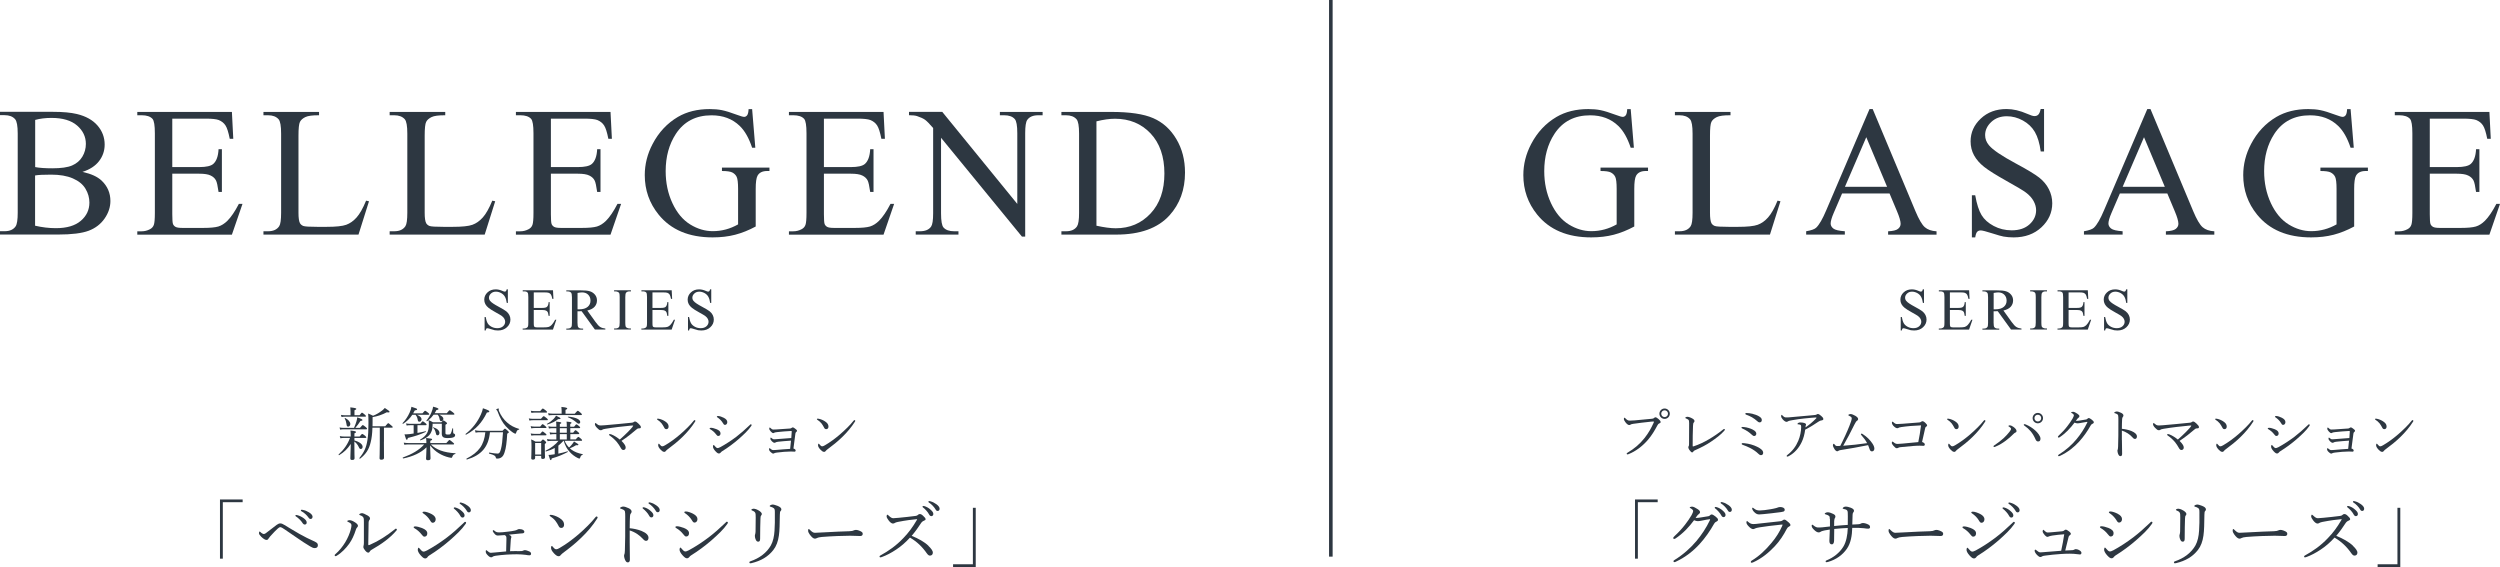 <?xml version="1.0" encoding="UTF-8"?><svg id="_レイヤー_2" xmlns="http://www.w3.org/2000/svg" viewBox="0 0 509.49 115.54"><defs><style>.cls-1{fill:#2d3741;}.cls-2{fill:none;stroke:#2d3741;stroke-miterlimit:10;stroke-width:.73px;}</style></defs><g id="MAIN"><path class="cls-1" d="M332.33,22.22l.65,7.89h-.65c-.65-1.97-1.49-3.45-2.53-4.45-1.49-1.44-3.4-2.16-5.74-2.16-3.19,0-5.61,1.26-7.27,3.78-1.39,2.13-2.08,4.66-2.08,7.6,0,2.39.46,4.56,1.38,6.53.92,1.97,2.13,3.41,3.62,4.33s3.03,1.37,4.6,1.37c.92,0,1.81-.12,2.67-.35.86-.23,1.69-.58,2.49-1.03v-7.23c0-1.25-.1-2.07-.29-2.46-.19-.39-.49-.68-.89-.89s-1.1-.3-2.11-.3v-.7h9.68v.7h-.46c-.96,0-1.62.32-1.97.96-.25.46-.37,1.35-.37,2.69v7.66c-1.41.76-2.81,1.32-4.19,1.68s-2.91.54-4.59.54c-4.83,0-8.5-1.55-11.01-4.65-1.88-2.32-2.82-5-2.82-8.04,0-2.2.53-4.31,1.59-6.33,1.25-2.4,2.98-4.24,5.17-5.53,1.83-1.07,4-1.6,6.49-1.6.91,0,1.74.07,2.48.22s1.8.47,3.16.98c.69.26,1.15.39,1.38.39s.43-.11.6-.32c.17-.22.27-.64.3-1.26h.68Z"/><path class="cls-1" d="M362.24,40.89l.61.13-2.14,6.79h-19.37v-.68h.94c1.06,0,1.81-.34,2.27-1.03.26-.39.39-1.3.39-2.73v-16.14c0-1.56-.17-2.54-.52-2.93-.48-.54-1.19-.81-2.14-.81h-.94v-.68h11.33v.68c-1.33-.01-2.26.11-2.79.37s-.9.58-1.1.98c-.2.39-.29,1.33-.29,2.82v15.72c0,1.02.1,1.72.29,2.1.15.26.38.45.68.57.31.12,1.27.18,2.88.18h1.83c1.92,0,3.26-.14,4.04-.42.78-.28,1.48-.78,2.12-1.5.64-.72,1.28-1.85,1.92-3.4Z"/><path class="cls-1" d="M385.09,39.43h-9.68l-1.7,3.95c-.42.97-.63,1.7-.63,2.18,0,.38.18.72.54,1.01s1.15.48,2.35.56v.68h-7.88v-.68c1.04-.18,1.72-.42,2.03-.72.63-.59,1.32-1.79,2.08-3.6l8.8-20.58h.65l8.71,20.81c.7,1.67,1.34,2.76,1.91,3.26.57.5,1.37.78,2.39.84v.68h-9.87v-.68c1-.05,1.67-.21,2.02-.5.35-.28.53-.63.53-1.03,0-.54-.25-1.4-.74-2.56l-1.51-3.6ZM384.58,38.07l-4.24-10.11-4.35,10.11h8.6Z"/><path class="cls-1" d="M416.57,22.22v8.65h-.68c-.22-1.66-.62-2.98-1.19-3.97-.57-.98-1.39-1.76-2.44-2.34-1.06-.58-2.15-.87-3.28-.87-1.28,0-2.34.39-3.17,1.17s-1.25,1.67-1.25,2.67c0,.76.26,1.46.79,2.08.76.92,2.58,2.15,5.44,3.69,2.34,1.25,3.93,2.22,4.79,2.89.85.67,1.51,1.46,1.97,2.37.46.91.69,1.86.69,2.86,0,1.89-.74,3.53-2.2,4.9-1.47,1.37-3.36,2.06-5.67,2.06-.73,0-1.41-.06-2.05-.17-.38-.06-1.17-.29-2.37-.67s-1.96-.58-2.28-.58-.55.09-.73.28c-.18.18-.31.57-.4,1.14h-.68v-8.58h.68c.32,1.8.75,3.14,1.29,4.03s1.37,1.63,2.48,2.22c1.11.59,2.33.89,3.66.89,1.54,0,2.75-.41,3.64-1.22s1.34-1.77,1.34-2.88c0-.61-.17-1.24-.51-1.86-.34-.63-.86-1.21-1.58-1.75-.48-.37-1.79-1.15-3.93-2.35-2.14-1.2-3.66-2.15-4.57-2.87-.9-.71-1.59-1.5-2.06-2.36-.47-.86-.7-1.81-.7-2.84,0-1.8.69-3.34,2.07-4.64,1.38-1.3,3.13-1.95,5.26-1.95,1.33,0,2.74.33,4.22.98.69.31,1.17.46,1.46.46.32,0,.58-.09.78-.29.2-.19.37-.57.49-1.15h.68Z"/><path class="cls-1" d="M441.7,39.43h-9.68l-1.7,3.95c-.42.97-.63,1.7-.63,2.18,0,.38.18.72.54,1.01s1.15.48,2.35.56v.68h-7.88v-.68c1.04-.18,1.72-.42,2.03-.72.63-.59,1.32-1.79,2.08-3.6l8.8-20.58h.65l8.71,20.81c.7,1.67,1.34,2.76,1.91,3.26.57.5,1.37.78,2.39.84v.68h-9.87v-.68c1-.05,1.67-.21,2.02-.5.35-.28.53-.63.53-1.03,0-.54-.25-1.4-.74-2.56l-1.51-3.6ZM441.18,38.07l-4.24-10.11-4.35,10.11h8.6Z"/><path class="cls-1" d="M479.04,22.22l.65,7.89h-.65c-.65-1.97-1.49-3.45-2.53-4.45-1.49-1.44-3.4-2.16-5.74-2.16-3.19,0-5.61,1.26-7.27,3.78-1.39,2.13-2.08,4.66-2.08,7.6,0,2.39.46,4.56,1.38,6.53.92,1.97,2.13,3.41,3.62,4.33s3.03,1.37,4.6,1.37c.92,0,1.81-.12,2.67-.35.86-.23,1.69-.58,2.49-1.03v-7.23c0-1.25-.1-2.07-.29-2.46-.19-.39-.49-.68-.89-.89s-1.1-.3-2.11-.3v-.7h9.68v.7h-.46c-.96,0-1.62.32-1.97.96-.25.46-.37,1.35-.37,2.69v7.66c-1.41.76-2.81,1.32-4.19,1.68s-2.91.54-4.59.54c-4.83,0-8.5-1.55-11.01-4.65-1.88-2.32-2.82-5-2.82-8.04,0-2.2.53-4.31,1.59-6.33,1.25-2.4,2.98-4.24,5.17-5.53,1.83-1.07,4-1.6,6.49-1.6.91,0,1.74.07,2.48.22s1.8.47,3.16.98c.69.26,1.15.39,1.38.39s.43-.11.6-.32c.17-.22.27-.64.3-1.26h.68Z"/><path class="cls-1" d="M495.18,24.16v9.89h5.5c1.43,0,2.38-.22,2.86-.65.64-.57,1-1.56,1.07-2.99h.68v8.71h-.68c-.17-1.22-.34-2-.52-2.34-.22-.43-.58-.77-1.09-1.01-.5-.25-1.28-.37-2.32-.37h-5.5v8.25c0,1.11.05,1.78.15,2.02s.27.43.52.57c.25.14.71.21,1.4.21h4.24c1.41,0,2.44-.1,3.08-.29s1.25-.58,1.84-1.16c.76-.76,1.54-1.91,2.34-3.45h.74l-2.16,6.27h-19.28v-.68h.89c.59,0,1.15-.14,1.68-.42.39-.2.66-.49.8-.89s.21-1.2.21-2.42v-16.25c0-1.59-.16-2.56-.48-2.93-.44-.49-1.18-.74-2.21-.74h-.89v-.68h19.28l.28,5.48h-.72c-.26-1.32-.54-2.22-.86-2.71-.31-.49-.78-.87-1.39-1.12-.49-.18-1.36-.28-2.6-.28h-6.86Z"/><path class="cls-1" d="M392.1,58.97v2.77h-.22c-.07-.53-.2-.95-.38-1.27s-.44-.56-.78-.75c-.34-.18-.69-.28-1.05-.28-.41,0-.75.12-1.02.38s-.4.53-.4.85c0,.24.08.47.25.67.24.3.82.69,1.74,1.18.75.4,1.26.71,1.53.92.27.21.48.47.63.76.15.29.22.6.22.92,0,.61-.24,1.13-.71,1.57-.47.44-1.08.66-1.82.66-.23,0-.45-.02-.66-.05-.12-.02-.38-.09-.76-.22-.38-.12-.63-.19-.73-.19s-.18.03-.23.09-.1.18-.13.37h-.22v-2.75h.22c.1.57.24,1,.41,1.29.17.29.44.52.79.71.36.19.75.28,1.17.28.49,0,.88-.13,1.17-.39s.43-.57.43-.92c0-.2-.05-.4-.16-.6s-.28-.39-.5-.56c-.15-.12-.57-.37-1.26-.75s-1.17-.69-1.46-.92c-.29-.23-.51-.48-.66-.76-.15-.28-.22-.58-.22-.91,0-.57.22-1.07.66-1.48.44-.42,1-.62,1.68-.62.42,0,.88.1,1.35.31.22.1.38.15.47.15.1,0,.19-.03.25-.09.06-.06.12-.18.16-.37h.22Z"/><path class="cls-1" d="M397.38,59.59v3.16h1.76c.46,0,.76-.07.92-.21.2-.18.32-.5.34-.96h.22v2.79h-.22c-.06-.39-.11-.64-.17-.75-.07-.14-.19-.25-.35-.32-.16-.08-.41-.12-.74-.12h-1.76v2.64c0,.35.02.57.05.65.03.08.09.14.17.18s.23.07.45.07h1.36c.45,0,.78-.03.99-.09.2-.06.4-.19.59-.37.24-.24.49-.61.75-1.1h.24l-.69,2.01h-6.17v-.22h.28c.19,0,.37-.04.54-.14.13-.06.21-.16.26-.28s.07-.38.07-.77v-5.2c0-.51-.05-.82-.15-.94-.14-.16-.38-.24-.71-.24h-.28v-.22h6.17l.09,1.75h-.23c-.08-.42-.17-.71-.27-.87-.1-.16-.25-.28-.45-.36-.16-.06-.44-.09-.83-.09h-2.2Z"/><path class="cls-1" d="M411.98,67.16h-2.14l-2.71-3.74c-.2,0-.36.01-.49.01-.05,0-.11,0-.17,0-.06,0-.12,0-.18,0v2.33c0,.5.05.82.17.94.15.17.37.26.67.26h.31v.22h-3.43v-.22h.3c.34,0,.58-.11.73-.33.08-.12.12-.41.12-.87v-5.17c0-.5-.05-.82-.17-.94-.15-.17-.38-.26-.68-.26h-.3v-.22h2.92c.85,0,1.48.06,1.88.19.4.12.75.35,1.03.68s.42.73.42,1.19c0,.49-.16.92-.48,1.28-.32.36-.82.62-1.49.77l1.65,2.3c.38.53.7.88.97,1.05.27.17.62.28,1.06.33v.22ZM406.29,63.04c.08,0,.14,0,.2,0,.05,0,.1,0,.14,0,.76,0,1.34-.17,1.73-.5s.58-.75.58-1.26-.16-.91-.47-1.22c-.31-.31-.73-.47-1.24-.47-.23,0-.54.04-.93.11v3.33Z"/><path class="cls-1" d="M417.17,66.94v.22h-3.43v-.22h.28c.33,0,.57-.1.72-.29.09-.13.14-.43.14-.91v-5.17c0-.41-.03-.67-.08-.8-.04-.1-.12-.18-.24-.25-.17-.09-.35-.14-.54-.14h-.28v-.22h3.43v.22h-.29c-.33,0-.56.1-.71.29-.1.13-.15.43-.15.91v5.17c0,.41.03.67.08.8.04.1.12.18.25.25.17.09.35.14.54.14h.29Z"/><path class="cls-1" d="M421.57,59.59v3.16h1.76c.46,0,.76-.07.92-.21.2-.18.32-.5.34-.96h.22v2.79h-.22c-.06-.39-.11-.64-.17-.75-.07-.14-.19-.25-.35-.32-.16-.08-.41-.12-.74-.12h-1.76v2.64c0,.35.02.57.05.65.03.08.09.14.17.18s.23.07.45.07h1.36c.45,0,.78-.03.99-.09.2-.06.4-.19.59-.37.24-.24.49-.61.75-1.1h.24l-.69,2.01h-6.17v-.22h.28c.19,0,.37-.04.54-.14.13-.06.21-.16.26-.28s.07-.38.07-.77v-5.2c0-.51-.05-.82-.15-.94-.14-.16-.38-.24-.71-.24h-.28v-.22h6.17l.09,1.75h-.23c-.08-.42-.17-.71-.27-.87-.1-.16-.25-.28-.45-.36-.16-.06-.44-.09-.83-.09h-2.2Z"/><path class="cls-1" d="M433.54,58.97v2.77h-.22c-.07-.53-.2-.95-.38-1.27s-.44-.56-.78-.75c-.34-.18-.69-.28-1.05-.28-.41,0-.75.12-1.02.38s-.4.53-.4.85c0,.24.08.47.25.67.24.3.82.69,1.74,1.18.75.4,1.26.71,1.53.92.27.21.48.47.63.76.15.29.22.6.22.92,0,.61-.24,1.13-.71,1.57-.47.44-1.08.66-1.82.66-.23,0-.45-.02-.66-.05-.12-.02-.38-.09-.76-.22-.38-.12-.63-.19-.73-.19s-.18.03-.23.09-.1.18-.13.37h-.22v-2.75h.22c.1.57.24,1,.41,1.29.17.29.44.52.79.71.36.19.75.28,1.17.28.49,0,.88-.13,1.17-.39s.43-.57.43-.92c0-.2-.05-.4-.16-.6s-.28-.39-.5-.56c-.15-.12-.57-.37-1.26-.75s-1.17-.69-1.46-.92c-.29-.23-.51-.48-.66-.76-.15-.28-.22-.58-.22-.91,0-.57.22-1.07.66-1.48.44-.42,1-.62,1.68-.62.42,0,.88.1,1.35.31.22.1.38.15.47.15.1,0,.19-.03.25-.09.06-.06.12-.18.16-.37h.22Z"/><path class="cls-1" d="M331.51,92.45c0-.08.07-.14.2-.21,1.33-.79,2.46-1.72,3.45-2.98.83-1.06,1.34-2,1.81-3.03.06-.12.09-.2.09-.27,0-.05-.05-.06-.12-.06-.06,0-.2.01-.46.03-1.15.12-2.71.3-3.62.44-.34.05-.44.09-.55.16s-.17.09-.3.09c-.19,0-.48-.2-.76-.58-.21-.27-.31-.49-.31-.66,0-.2.08-.26.13-.26.06,0,.14.09.23.19.34.33.52.41.84.41.28,0,.57-.01,1.01-.05,1.17-.1,2.36-.21,3.5-.33.19-.01.33-.06.42-.14.09-.08.19-.16.28-.16.16,0,.35.09.64.35.28.24.44.43.44.63,0,.14-.13.21-.27.27-.19.08-.29.21-.38.38-.58,1.1-1.17,2.09-2,3.04-1.13,1.28-2.44,2.26-3.86,2.83-.1.05-.21.07-.26.07-.08,0-.16-.08-.16-.16ZM340.3,84.31c0,.58-.48,1.06-1.06,1.06s-1.06-.48-1.06-1.06.48-1.06,1.06-1.06,1.06.48,1.06,1.06ZM338.55,84.31c0,.38.3.69.69.69s.69-.3.69-.69-.3-.69-.69-.69-.69.3-.69.69Z"/><path class="cls-1" d="M351.39,87.42c.08.01.14.07.14.14,0,.05-.06.13-.13.22-.67.79-1.65,1.52-2.7,2.23-.95.65-2,1.19-3.39,1.81-.09.05-.14.1-.2.19-.08.1-.15.19-.24.19-.16,0-.31-.12-.58-.5-.13-.17-.22-.4-.22-.56,0-.07.04-.16.08-.22.05-.07.07-.15.07-.45.02-1.26.02-2.98.02-4.24,0-.41-.03-.58-.17-.7-.1-.08-.31-.19-.52-.28-.07-.04-.1-.05-.1-.1,0-.08.2-.21.43-.21s.64.13,1.02.35c.28.16.43.33.43.52,0,.1-.04.19-.15.31-.08.08-.14.22-.15.66-.05,1.2-.08,2.72-.07,4.08,0,.08.02.12.06.12s.1-.01.16-.03c1.04-.34,2.08-.83,3.09-1.43.98-.57,1.99-1.26,2.88-1.98.1-.09.19-.13.24-.12Z"/><path class="cls-1" d="M355.93,87.11c.64.15,1.16.33,1.6.64.24.17.4.4.4.64,0,.31-.22.47-.45.47-.15,0-.33-.13-.52-.31-.22-.21-.49-.43-.77-.62-.37-.24-.73-.44-1.14-.62-.1-.05-.15-.1-.15-.17,0-.08.07-.13.21-.13.13,0,.51.04.83.1ZM356.14,90.41c.98.19,1.84.52,2.5.94.5.33.69.6.69.93,0,.3-.19.48-.43.48-.21,0-.35-.08-.56-.29-.42-.42-1.02-.83-1.59-1.13-.44-.23-1.1-.52-1.63-.7-.12-.04-.17-.09-.17-.17,0-.12.08-.17.2-.17.16,0,.69.06,1,.12ZM357.22,84.36c.35.09.79.22,1.16.43.48.27.67.49.67.81,0,.28-.16.48-.42.48-.19,0-.35-.08-.54-.27-.24-.23-.65-.54-1.03-.76-.37-.21-.81-.41-1.22-.55-.1-.04-.15-.09-.15-.2,0-.09.12-.13.24-.13.34,0,.84.07,1.28.17Z"/><path class="cls-1" d="M367.15,90.15c-.51,1.07-1.35,2.12-2.56,2.78-.15.08-.26.13-.35.13-.07,0-.13-.07-.13-.13,0-.07.05-.13.16-.22,1.06-.81,1.74-1.76,2.22-2.9.36-.84.58-1.95.58-2.74,0-.15,0-.36-.09-.45-.07-.08-.31-.14-.55-.15-.07,0-.12,0-.12-.07,0-.06.08-.15.19-.22.09-.06.23-.09.41-.09.34,0,.71.06.91.15.17.07.24.16.24.31,0,.06-.03.13-.06.2-.02.07-.05.21-.06.35.78-.52,1.45-1.09,2.19-1.84.03-.04.06-.06.06-.13,0-.04-.05-.05-.14-.05-.34.02-1.39.09-2.31.2-.8.08-1.64.2-2.37.33-.44.08-.8.14-.94.23-.16.1-.23.13-.35.13-.22,0-.52-.22-.79-.53-.21-.24-.3-.44-.3-.63,0-.14.04-.27.08-.27.07,0,.13.06.19.13.31.33.49.4.76.4.3,0,.66-.01,1.17-.07,1.48-.14,2.96-.27,4.44-.4.34-.03.44-.05.54-.1.08-.06.19-.13.3-.13.17,0,.37.12.67.38.27.23.45.43.45.65,0,.16-.12.23-.34.27-.23.03-.42.09-.65.26-.79.53-1.58,1.05-2.71,1.63-.13.95-.35,1.81-.74,2.6Z"/><path class="cls-1" d="M379.43,88.79c-.15-.17-.19-.22-.19-.29s.06-.13.13-.13c.08,0,.15.04.22.08.94.6,1.55,1.26,2.03,1.98.28.43.37.76.37,1,0,.35-.22.56-.49.56s-.38-.17-.48-.44c-.12-.3-.19-.58-.31-.83-1.88.38-3.81.73-5.64,1.01-.2.04-.33.08-.4.14-.07.06-.15.1-.27.1-.15,0-.41-.21-.53-.43-.15-.22-.33-.59-.33-.79,0-.17.09-.31.19-.31.07,0,.09.07.17.17.2.24.29.29.58.29.16,0,.35-.01.56-.03.17-.31.29-.56.42-.84.81-1.66,1.42-3.09,1.78-4.15.09-.29.14-.5.14-.63,0-.12-.06-.23-.17-.31-.12-.09-.28-.16-.42-.23-.07-.03-.1-.06-.1-.13,0-.12.3-.2.45-.2.24,0,.62.15.97.36.36.22.57.43.57.65s-.12.29-.24.37c-.12.07-.28.29-.5.73-.78,1.57-1.5,2.97-2.3,4.35,1.69-.13,3.12-.27,4.87-.53-.34-.63-.7-1.1-1.08-1.52Z"/><path class="cls-1" d="M387.37,87.06c-.23.02-.36.07-.45.13s-.19.08-.27.08c-.2,0-.48-.15-.83-.53-.21-.26-.26-.42-.26-.59,0-.16.06-.22.12-.22s.09.05.22.15c.3.26.45.34.73.34.36,0,.69-.02,1.12-.06.97-.07,2.15-.17,3.31-.26.2-.01.31-.03.44-.13.12-.09.19-.13.29-.13.15,0,.35.1.62.37s.33.38.33.5c0,.09-.09.2-.26.3-.1.07-.12.15-.14.27-.2.83-.43,1.9-.63,2.79.38.14.56.31.56.5,0,.2-.12.29-.28.29-.19,0-.43-.03-.74-.03s-.79.01-1.37.06c-.92.07-1.78.15-2.55.24-.19.02-.33.05-.41.1-.09.06-.22.12-.36.12-.2,0-.36-.14-.67-.48-.22-.24-.35-.47-.35-.6,0-.2.07-.28.12-.28s.1.04.19.1c.41.34.58.38.91.38.12,0,.43-.02,1.01-.07,1.04-.09,2.04-.2,3.17-.3.22-1.13.41-2.12.56-3.41-1.53.06-2.76.16-4.13.36Z"/><path class="cls-1" d="M397.18,85.34c.49.1.95.31,1.29.54.51.34.7.64.7,1.07,0,.3-.19.51-.44.51s-.35-.09-.5-.4c-.12-.22-.26-.48-.49-.78-.24-.3-.55-.55-.84-.73-.06-.04-.09-.09-.09-.14s.06-.09.13-.09c.05,0,.12,0,.24.02ZM404.63,85.74c0,.06-.02.13-.08.21-.69,1.1-1.58,2.15-2.58,3.12-.94.92-1.94,1.71-3.04,2.52-.13.09-.24.2-.29.27-.09.15-.22.23-.37.23-.27,0-.49-.2-.74-.45-.36-.38-.5-.66-.5-.93,0-.17.05-.29.13-.29.05,0,.08.04.16.13.23.28.37.41.56.41.12,0,.3-.06.55-.21,1.02-.59,2.09-1.37,3.1-2.24,1.05-.92,2.04-1.87,2.77-2.8.06-.07.12-.1.16-.1.07,0,.17.08.17.15Z"/><path class="cls-1" d="M409.45,86.97c-.12-.08-.14-.1-.14-.15,0-.08.16-.14.29-.14.16,0,.38.08.67.28.35.24.69.57.69.87,0,.19-.09.28-.29.35-.09.04-.19.12-.31.24-.5.5-.99.94-1.58,1.38-.64.48-1.35.91-2.08,1.21-.15.07-.23.09-.29.09-.08,0-.15-.06-.15-.15,0-.07.06-.12.17-.19.72-.47,1.36-.98,1.92-1.48.45-.43.85-.86,1.16-1.26.22-.29.33-.47.33-.62,0-.12-.1-.26-.38-.45ZM415.35,89.97c-.24,0-.4-.16-.52-.44-.31-.7-.6-1.17-.99-1.64-.35-.42-.76-.78-1.2-1.09-.14-.09-.21-.16-.21-.22,0-.09.07-.14.14-.14.08,0,.17.03.33.09.67.28,1.31.69,1.88,1.2.51.45,1.06,1.17,1.06,1.64,0,.4-.14.6-.49.6ZM416.36,85.21c0,.58-.48,1.06-1.06,1.06s-1.06-.48-1.06-1.06.48-1.06,1.06-1.06,1.06.48,1.06,1.06ZM414.61,85.21c0,.38.3.69.69.69s.69-.3.69-.69-.3-.69-.69-.69-.69.3-.69.69Z"/><path class="cls-1" d="M421.43,87.72c-.52.52-1.13,1.03-1.67,1.38-.1.07-.17.08-.22.08-.09,0-.15-.06-.15-.16,0-.08.1-.2.27-.35.57-.52,1.19-1.19,1.67-1.83.4-.5.74-1.02,1.05-1.53.17-.33.27-.55.27-.67s-.12-.28-.42-.45c-.08-.05-.15-.07-.15-.13s.21-.14.42-.14c.17,0,.55.17.88.41.28.19.4.33.4.5,0,.13-.07.23-.23.34-.12.07-.17.15-.5.59.06.01.09.01.15.01.14,0,.4-.02.66-.07.52-.08.88-.14,1.28-.21.12-.02.2-.08.27-.15.09-.09.17-.14.27-.14.14,0,.36.13.59.31.27.21.44.37.44.56,0,.15-.12.23-.27.3-.2.09-.23.12-.37.34-.66,1.19-1.48,2.34-2.35,3.29-.98,1.08-2.28,2.16-3.93,2.92-.08.03-.15.06-.22.06s-.14-.08-.14-.15.05-.12.15-.19c1.39-.85,2.7-2.02,3.6-3.12.84-1.01,1.59-2.13,2.2-3.41.01-.04.02-.07.02-.09s-.02-.05-.06-.05c-.17.01-.81.13-1.27.22-.27.05-.48.09-.69.09-.17,0-.37-.06-.6-.15-.37.5-.84,1.07-1.35,1.58Z"/><path class="cls-1" d="M432.44,89.69c0,.67.04,2.07.04,2.81,0,.35-.15.46-.33.46-.14,0-.26-.05-.37-.23-.14-.21-.26-.63-.26-.86,0-.1.06-.22.08-.31.01-.06.05-.19.06-.55.02-.63.04-1.13.05-2.22.01-1.13.01-2.2.01-3.27,0-.38-.01-.73-.06-.9-.04-.09-.1-.17-.23-.24-.17-.09-.31-.14-.44-.17-.08-.02-.12-.06-.12-.1s.06-.09.12-.13c.09-.06.26-.12.36-.12.27,0,.56.09.94.28.28.14.46.33.46.53,0,.13-.06.23-.16.36-.06.08-.09.16-.11.41-.02.44-.05,1.12-.05,1.95.58.05,1.33.2,1.93.44.81.34,1.14.72,1.14,1.13,0,.31-.19.49-.37.49-.2.01-.33-.07-.58-.36-.24-.28-.57-.54-.91-.77-.4-.26-.83-.45-1.21-.57v1.93Z"/><path class="cls-1" d="M446.44,86.99c.1-.13.14-.19.14-.22,0-.02-.02-.05-.09-.05-.08,0-.2.01-.38.02-1.66.16-3.48.36-5.14.64-.44.07-.59.12-.73.22-.09.07-.17.08-.3.08-.21,0-.43-.16-.73-.48-.33-.34-.43-.57-.43-.77,0-.15.06-.22.12-.22.05,0,.09.03.16.1.13.12.23.19.34.26.14.09.27.14.57.14.19,0,.46-.01.85-.05,1.84-.15,3.62-.33,5.41-.51.21-.02.34-.06.39-.1.09-.08.19-.15.33-.15.19,0,.38.14.66.4.33.3.53.55.53.74,0,.21-.13.26-.42.26-.21,0-.35.09-.51.24-.83.72-1.83,1.52-3.02,2.31.71.71.85,1.06.85,1.38,0,.27-.19.48-.48.48-.2,0-.36-.14-.52-.43-.22-.41-.49-.81-.8-1.2-.44-.52-.96-.98-1.49-1.34-.07-.05-.09-.09-.09-.15,0-.1.09-.14.15-.14.07,0,.19.03.31.08.62.24,1.2.63,1.72,1.05,1.22-1.08,2.07-1.94,2.62-2.6Z"/><path class="cls-1" d="M451.81,85.34c.49.1.95.31,1.29.54.51.34.7.64.7,1.07,0,.3-.19.51-.44.51s-.35-.09-.5-.4c-.12-.22-.26-.48-.49-.78-.24-.3-.55-.55-.84-.73-.06-.04-.09-.09-.09-.14s.06-.09.13-.09c.05,0,.12,0,.24.02ZM459.26,85.74c0,.06-.02.13-.08.21-.69,1.1-1.58,2.15-2.58,3.12-.94.92-1.94,1.71-3.04,2.52-.13.09-.24.2-.29.27-.09.15-.22.23-.37.23-.27,0-.49-.2-.74-.45-.36-.38-.5-.66-.5-.93,0-.17.05-.29.13-.29.05,0,.08.04.16.13.23.28.37.41.56.41.12,0,.3-.06.55-.21,1.02-.59,2.09-1.37,3.1-2.24,1.05-.92,2.04-1.87,2.77-2.8.06-.07.12-.1.16-.1.07,0,.17.08.17.15Z"/><path class="cls-1" d="M463.52,87.45c.57.22.86.5.86.87s-.21.53-.49.53c-.14,0-.28-.15-.44-.36-.3-.4-.69-.74-1.17-1.02-.08-.05-.12-.09-.12-.16s.08-.13.28-.13c.26,0,.72.13,1.08.27ZM464.45,92.19c-.07.1-.23.23-.38.23-.2,0-.35-.07-.71-.45-.36-.38-.52-.73-.52-.94,0-.19.06-.35.14-.35.06,0,.14.1.22.21.14.16.37.43.57.43.1,0,.28-.04.58-.2,1.01-.55,2.15-1.28,3.24-2.1.94-.72,1.72-1.42,2.69-2.34.13-.12.21-.22.27-.22.08,0,.17.07.17.14,0,.06-.01.12-.1.24-.62.9-1.51,1.73-2.58,2.67-1.02.88-2.13,1.71-3.3,2.43-.15.09-.23.17-.28.24ZM465.07,85.16c.43.22.69.51.69.86,0,.33-.2.57-.48.57-.19,0-.28-.13-.46-.44-.24-.4-.63-.79-1.09-1.1-.07-.05-.1-.08-.1-.15,0-.06.09-.12.22-.12.34,0,.83.17,1.23.38Z"/><path class="cls-1" d="M478.74,89.8c-1,.06-1.93.15-2.58.22-.33.03-.44.08-.56.15-.09.06-.17.07-.24.07-.13,0-.33-.12-.51-.3-.24-.26-.31-.4-.31-.55,0-.13.03-.21.08-.21.02,0,.08.02.14.08.23.21.34.27.59.27.13,0,.34-.02.55-.04.96-.08,1.88-.15,2.89-.22.05-.52.07-.92.09-1.31.01-.09-.02-.13-.11-.13-.99.05-1.95.13-2.88.23-.34.04-.5.08-.58.13-.06.04-.13.08-.22.08-.13,0-.33-.15-.5-.35-.23-.26-.3-.4-.3-.59,0-.13.06-.2.09-.2.05,0,.08.02.13.07.21.22.42.34.57.34.2,0,.41,0,.65-.02.93-.07,1.85-.12,2.8-.19.13-.01.2-.05.28-.1s.2-.13.27-.13c.12,0,.24.07.46.24.23.17.41.31.41.46,0,.09-.05.14-.14.22-.12.09-.16.15-.19.34-.12.92-.26,1.92-.4,3.05.3.08.45.24.45.42,0,.14-.1.22-.24.22-.09,0-.27-.01-.45-.02h-.55c-.48,0-1.67.07-2.62.21-.35.05-.44.09-.51.14-.06.05-.14.06-.21.06-.14,0-.28-.1-.51-.31-.23-.21-.33-.38-.33-.59,0-.17.05-.21.08-.21s.08.02.12.06c.26.22.43.34.66.34.14,0,.29-.01.56-.03.95-.08,1.92-.17,2.88-.22.09-.72.14-1.24.17-1.66Z"/><path class="cls-1" d="M484.39,85.34c.49.1.95.31,1.29.54.51.34.7.64.7,1.07,0,.3-.19.51-.44.51s-.35-.09-.5-.4c-.12-.22-.26-.48-.49-.78-.24-.3-.55-.55-.84-.73-.06-.04-.09-.09-.09-.14s.06-.09.13-.09c.05,0,.12,0,.24.02ZM491.84,85.74c0,.06-.02.13-.08.21-.69,1.1-1.58,2.15-2.58,3.12-.94.92-1.94,1.71-3.04,2.52-.13.09-.24.2-.29.27-.09.15-.22.23-.37.23-.27,0-.49-.2-.74-.45-.36-.38-.5-.66-.5-.93,0-.17.05-.29.13-.29.05,0,.08.04.16.13.23.28.37.41.56.41.12,0,.3-.06.55-.21,1.02-.59,2.09-1.37,3.1-2.24,1.05-.92,2.04-1.87,2.77-2.8.06-.07.12-.1.16-.1.07,0,.17.08.17.15Z"/><path class="cls-1" d="M337.83,102.35h-4.04v11.5h-.58v-12.06h4.62v.55Z"/><path class="cls-1" d="M343.56,108c-.65.65-1.41,1.29-2.09,1.73-.13.09-.22.1-.28.1-.12,0-.19-.07-.19-.2,0-.1.13-.25.33-.44.71-.65,1.48-1.48,2.09-2.28.49-.62.93-1.28,1.31-1.92.22-.41.33-.68.33-.84s-.15-.35-.52-.57c-.1-.06-.19-.09-.19-.16s.26-.17.52-.17c.22,0,.68.22,1.1.51.35.23.49.41.49.62,0,.16-.09.29-.29.42-.15.09-.22.19-.62.74.07.01.12.01.19.01.17,0,.49-.03.83-.09.65-.1,1.1-.17,1.6-.26.15-.03.25-.1.33-.19.12-.12.22-.17.33-.17.17,0,.45.16.74.39.33.26.55.46.55.7,0,.19-.15.29-.33.38-.25.12-.29.15-.46.42-.83,1.48-1.84,2.92-2.93,4.11-1.22,1.35-2.85,2.7-4.91,3.65-.1.04-.19.07-.28.07s-.17-.1-.17-.19.06-.15.19-.23c1.74-1.06,3.37-2.53,4.5-3.89,1.05-1.26,1.99-2.66,2.75-4.26.01-.04.03-.09.03-.12s-.03-.06-.07-.06c-.22.01-1.02.16-1.58.28-.33.06-.6.12-.86.12-.22,0-.46-.07-.76-.19-.46.62-1.05,1.34-1.68,1.98ZM349.85,103.35c.39.12.83.33,1.26.73.35.31.55.57.55.87,0,.23-.15.44-.41.44-.19,0-.35-.13-.48-.39-.22-.44-.8-1.07-1.22-1.39-.06-.04-.1-.1-.1-.15,0-.07.06-.15.16-.15.09,0,.19.03.23.04ZM351.11,102.38c.39.1.75.28,1.16.57.35.25.67.58.67.92,0,.29-.17.46-.39.46-.19,0-.3-.07-.46-.35-.26-.45-.84-1.08-1.34-1.37-.06-.03-.1-.09-.1-.15,0-.07.06-.15.15-.15.07,0,.19.03.32.06Z"/><path class="cls-1" d="M356.82,114.49c0-.09.06-.17.14-.22,1.53-.92,2.85-2.16,4.08-3.65.92-1.09,1.64-2.25,2.15-3.41.04-.1.09-.22.09-.25,0-.04-.03-.06-.09-.06s-.2.01-.32.03c-1.6.15-3.05.35-4.3.54-.42.07-.75.15-.9.23-.14.09-.23.13-.41.13-.25,0-.6-.25-.87-.54-.32-.32-.48-.61-.48-.8,0-.2.06-.32.15-.32.03,0,.09.06.17.15.42.36.68.48,1.09.48.38,0,.7-.04,1.08-.09,1.21-.12,3.04-.32,4.47-.49.14-.01.3-.09.42-.17.09-.07.2-.16.33-.16.23,0,.42.16.87.54.26.22.39.39.39.57,0,.16-.12.25-.3.32-.17.07-.31.22-.44.46-.67,1.29-1.44,2.48-2.47,3.57-1.18,1.25-2.64,2.48-4.42,3.27-.1.04-.22.07-.28.07-.09,0-.17-.04-.17-.2ZM363.72,103.85c0,.23-.09.35-.28.41-.31.09-.61.12-.92.16-.84.12-2.18.26-3.17.36-.31.03-.67.06-.86.06-.41,0-.73-.2-1.05-.55-.2-.2-.36-.52-.36-.7,0-.07.04-.12.1-.12s.12.03.22.12c.45.36.73.44,1.25.44.26,0,.48-.03.96-.07.7-.09,1.66-.23,2.32-.41.19-.04.32-.1.44-.15.14-.04.3-.07.44-.07.45,0,.9.19.9.52Z"/><path class="cls-1" d="M372.91,105.78c0-.36-.03-.52-.16-.64-.13-.12-.38-.22-.71-.32-.12-.03-.17-.06-.17-.13,0-.06.09-.13.17-.17.13-.07.26-.12.46-.12.31,0,.73.15,1.09.33.35.17.46.33.46.55,0,.13-.04.22-.12.32-.06.09-.1.28-.13.57-.01.29-.01.64-.01,1.03,1.02-.1,1.77-.17,2.78-.23.01-.62.01-1.19.01-1.76,0-.67-.01-.97-.1-1.12-.07-.13-.17-.2-.33-.26-.15-.06-.33-.1-.46-.12-.12-.01-.16-.07-.16-.13s.1-.15.2-.22c.15-.09.28-.12.48-.12s.52.07.96.23c.49.19.67.39.67.64,0,.12-.07.22-.16.33-.1.12-.12.28-.13.51-.01.58-.04,1.22-.06,1.95.33-.01.7-.03,1.21-.06.26-.01.42-.07.52-.13.15-.09.26-.12.45-.12.26,0,.73.1,1.16.35.19.12.28.26.28.51,0,.17-.14.29-.38.29-.26,0-.51-.03-.87-.09-.36-.04-.73-.06-1.06-.07-.48-.01-.92-.01-1.32-.01-.04,1.57-.29,3.11-1.09,4.26-.87,1.26-2.19,2.22-3.85,2.69-.13.04-.25.06-.32.06-.09,0-.17-.06-.17-.16,0-.12.06-.16.19-.22,1.41-.55,2.7-1.58,3.44-2.82.58-.97.84-2.32.89-3.78-.94.03-1.76.1-2.76.2-.01,1.03-.03,1.83-.03,2.38,0,.51-.22.76-.44.76-.36,0-.52-.26-.52-.7s.07-1.39.09-2.32c-.36.06-.7.1-1.03.17-.28.06-.7.17-.81.26-.17.12-.29.15-.42.15-.32,0-.62-.2-.96-.54-.36-.35-.48-.57-.48-.86,0-.12.07-.17.13-.17s.12.04.22.13c.29.25.65.44.93.44.29,0,.54,0,.92-.04.52-.06,1-.12,1.53-.17v-1.51Z"/><path class="cls-1" d="M386.23,109.77c-.29,0-.64-.32-1.02-.84-.19-.26-.33-.54-.33-.76,0-.19.03-.36.13-.36.07,0,.13.07.23.17.51.49.71.6,1.05.6.3,0,.86-.03,1.84-.09,1.98-.12,3.94-.19,5.17-.23.49-.01.73-.09.89-.17.12-.06.29-.1.45-.1.15,0,.35.04.6.13.68.26.77.42.77.68,0,.29-.19.44-.51.44-.55,0-1.34-.06-2.05-.06-1.29,0-3.86.09-5.77.25-.46.04-.86.13-1,.22-.1.07-.25.13-.45.13Z"/><path class="cls-1" d="M401.63,107.61c.71.28,1.08.62,1.08,1.09s-.26.67-.61.67c-.17,0-.35-.19-.55-.45-.38-.49-.86-.93-1.47-1.28-.1-.06-.14-.12-.14-.2s.1-.16.35-.16c.32,0,.9.16,1.35.33ZM402.79,113.52c-.09.13-.29.29-.48.29-.25,0-.44-.09-.89-.57s-.65-.92-.65-1.18c0-.23.07-.44.17-.44.07,0,.17.13.28.26.17.2.46.54.71.54.13,0,.35-.04.73-.25,1.26-.68,2.69-1.6,4.05-2.63,1.18-.9,2.15-1.77,3.36-2.92.16-.15.26-.28.33-.28.1,0,.22.09.22.17,0,.07-.01.15-.13.3-.77,1.12-1.89,2.16-3.22,3.34-1.28,1.1-2.66,2.14-4.13,3.04-.19.12-.29.22-.35.3ZM403.56,104.75c.54.28.86.64.86,1.08,0,.41-.25.71-.6.71-.23,0-.35-.16-.58-.55-.3-.49-.78-.99-1.37-1.38-.09-.06-.13-.1-.13-.19,0-.07.12-.15.28-.15.42,0,1.03.22,1.54.48ZM408.5,103.44c.39.12.83.33,1.26.73.35.31.55.57.55.87,0,.23-.15.44-.41.44-.19,0-.35-.13-.48-.39-.22-.44-.8-1.08-1.22-1.39-.06-.04-.1-.1-.1-.15,0-.07.06-.15.16-.15.09,0,.19.03.23.04ZM409.76,102.47c.39.1.76.28,1.16.57.35.25.67.58.67.92,0,.29-.17.46-.39.46-.19,0-.31-.07-.46-.35-.26-.45-.84-1.07-1.34-1.37-.06-.03-.1-.09-.1-.15,0-.07.06-.15.15-.15.07,0,.19.03.32.06Z"/><path class="cls-1" d="M422.3,112.13c.23-.01.38-.09.48-.15.09-.04.17-.07.28-.07.15,0,.45.07.71.23.29.17.42.35.42.54,0,.2-.15.32-.29.32-.17,0-.32-.03-.55-.06-.45-.06-.93-.1-1.5-.1-.46,0-1.09.01-1.79.06-1.09.06-2.28.2-3.28.33-.35.04-.52.09-.64.17-.09.07-.2.12-.3.12-.23,0-.42-.15-.67-.39-.29-.29-.52-.65-.52-.89,0-.16.1-.23.16-.23.04,0,.1.04.19.12.41.32.54.44.86.44.1,0,.25-.01.54-.04,1.06-.1,2.47-.2,3.66-.29.25-1.13.45-2.21.62-3.36-.86.06-1.67.15-2.41.26-.31.06-.51.09-.7.17-.09.04-.19.1-.32.1-.14,0-.35-.15-.51-.32-.25-.29-.46-.58-.46-.81,0-.19.07-.31.15-.31.04,0,.07.04.13.1.26.26.51.45.73.45.33,0,.9-.06,1.55-.12.55-.04,1-.09,1.41-.13.16-.01.29-.06.41-.16.1-.09.2-.17.31-.17.17,0,.33.07.74.39.17.15.32.3.32.46,0,.13-.15.25-.25.32-.12.09-.17.16-.22.35-.2.86-.45,1.87-.67,2.73.51-.03,1.02-.06,1.42-.07Z"/><path class="cls-1" d="M429.67,107.58c.71.28,1.07.62,1.07,1.09s-.26.67-.61.67c-.17,0-.35-.19-.55-.45-.38-.49-.86-.93-1.47-1.28-.1-.06-.15-.12-.15-.2s.1-.16.35-.16c.32,0,.9.16,1.35.33ZM430.83,113.49c-.09.13-.29.29-.48.29-.25,0-.44-.09-.89-.57-.45-.48-.65-.92-.65-1.18,0-.23.07-.44.17-.44.07,0,.17.13.28.26.17.2.46.54.71.54.13,0,.35-.04.73-.25,1.26-.68,2.69-1.6,4.05-2.63,1.18-.9,2.15-1.77,3.36-2.92.16-.15.26-.28.33-.28.1,0,.22.09.22.17,0,.07-.01.15-.13.31-.77,1.12-1.89,2.16-3.23,3.34-1.28,1.1-2.66,2.14-4.12,3.04-.19.12-.29.22-.35.31ZM431.6,104.72c.54.28.86.64.86,1.07,0,.41-.25.71-.6.71-.23,0-.35-.16-.58-.55-.31-.49-.78-.99-1.37-1.38-.09-.06-.13-.1-.13-.19,0-.07.12-.15.28-.15.42,0,1.03.22,1.54.48Z"/><path class="cls-1" d="M448.82,103.11c.42.17.74.39.74.7,0,.13-.04.23-.15.33s-.16.26-.16.76c-.03,1.74-.04,3.25-.2,4.27-.16,1.15-.52,2.15-1.13,2.92-1.08,1.38-2.54,2.22-4.43,2.67-.09.01-.19.04-.26.04-.12,0-.2-.09-.2-.2,0-.09.07-.16.19-.2,1.89-.64,3.36-1.76,4.2-3.25.46-.83.67-1.89.74-2.98.07-.94.09-2.18.07-3.81,0-.46-.04-.65-.23-.8-.16-.13-.45-.25-.65-.29-.13-.03-.17-.09-.17-.15s.06-.1.16-.17c.09-.06.3-.13.45-.13.23,0,.68.15,1.05.29ZM444.91,104.01c.36.22.67.49.67.74,0,.15-.09.26-.16.33-.06.07-.12.22-.12.6-.04.96-.06,2.38-.07,4.13,0,.39-.12.58-.39.58-.26,0-.38-.16-.49-.39s-.19-.49-.19-.78c0-.13.03-.26.07-.39.03-.1.06-.25.07-.51.03-.96.03-1.82.03-2.83,0-.55-.01-.84-.1-.99-.13-.23-.29-.33-.6-.45-.12-.04-.19-.09-.19-.15s.07-.12.16-.16c.13-.06.25-.07.39-.07.16,0,.57.13.92.35Z"/><path class="cls-1" d="M456.36,109.77c-.29,0-.64-.32-1.02-.84-.19-.26-.33-.54-.33-.76,0-.19.03-.36.13-.36.07,0,.13.07.23.17.51.49.71.6,1.05.6.3,0,.86-.03,1.84-.09,1.98-.12,3.94-.19,5.17-.23.49-.01.73-.09.89-.17.12-.06.29-.1.45-.1.15,0,.35.04.6.13.68.26.77.42.77.68,0,.29-.19.44-.51.44-.55,0-1.34-.06-2.05-.06-1.29,0-3.86.09-5.77.25-.46.04-.86.13-1,.22-.1.07-.25.13-.45.13Z"/><path class="cls-1" d="M479.53,111.25c.51.49.9.97.9,1.37s-.25.61-.6.61c-.2,0-.39-.13-.62-.45-.96-1.38-2.02-2.38-3.44-3.22-.87.96-1.82,1.79-2.83,2.45-.97.65-1.99,1.18-2.83,1.48-.15.06-.29.1-.39.1-.09,0-.16-.1-.16-.17s.06-.16.15-.2c1.74-.96,3.25-2.02,4.71-3.56,1.08-1.12,1.87-2.19,2.75-3.69.04-.07.06-.1.06-.13s-.03-.03-.12-.03c-.67.04-2.32.26-3.79.55-.29.06-.48.12-.6.19-.13.07-.22.15-.42.15-.25,0-.6-.25-.9-.67-.28-.38-.39-.58-.39-.83,0-.15.07-.31.15-.31.06,0,.16.09.25.17.38.36.64.55.96.55.23,0,.73-.04,1.15-.09,1.13-.12,2.34-.23,3.4-.38.25-.03.36-.1.49-.22.1-.1.2-.16.35-.16.22,0,.38.07.68.35.39.36.51.52.51.7,0,.15-.07.2-.36.32-.2.07-.44.26-.61.54-.39.62-1.1,1.64-1.86,2.53,1.34.55,2.58,1.22,3.44,2.05ZM478.72,103.15c.39.12.83.33,1.26.73.35.31.55.57.55.87,0,.23-.14.44-.41.44-.19,0-.35-.13-.48-.39-.22-.44-.8-1.08-1.22-1.39-.06-.04-.1-.1-.1-.15,0-.07.06-.15.16-.15.09,0,.19.03.23.04ZM479.98,102.18c.39.1.76.28,1.16.57.35.25.67.58.67.92,0,.29-.17.46-.39.46-.19,0-.31-.07-.46-.35-.26-.45-.84-1.07-1.34-1.37-.06-.03-.1-.09-.1-.15,0-.07.06-.15.15-.15.07,0,.19.03.32.06Z"/><path class="cls-1" d="M484.55,114.99h4.04v-11.5h.58v12.06h-4.62v-.55Z"/><path class="cls-1" d="M72.21,89.76c1.09.29,1.69.8,1.69,1.29,0,.28-.15.45-.37.45-.2,0-.29-.1-.44-.45-.2-.43-.51-.8-.87-1.07v.4c0,2.19.04,2.78.04,2.98,0,.28-.15.38-.51.38-.26,0-.35-.09-.35-.34,0-.35.07-1.73.09-2.92-.72,1.05-1.33,1.65-2.37,2.28-.07.05-.16-.09-.1-.15,1.08-.98,1.83-2.06,2.31-3.36h-1.23c-.23,0-.42.02-.73.07l-.12-.45c.33.08.55.09.83.09h1.4v-.14c0-.5-.02-.73-.06-1.08.9.09,1.14.17,1.14.31,0,.08-.07.15-.33.27v.64h1.06c.38-.48.47-.52.54-.52.08,0,.16.05.59.38.17.17.23.26.23.33s-.03.1-.15.1h-2.27v.51ZM73.37,87.19c.42-.51.5-.56.57-.56.08,0,.15.05.6.41.2.17.26.26.26.33,0,.08-.03.12-.15.12h-4.62c-.23,0-.41.02-.71.07l-.12-.44c.33.06.53.08.83.08h2.12c.23-.53.4-.99.51-1.38.07-.27.12-.52.14-.76.74.23,1.07.41,1.07.53s-.09.17-.41.2c-.4.6-.64.95-1.05,1.41h.95ZM73.28,84.62c.35-.47.43-.52.5-.52.08,0,.16.06.57.4.17.14.23.23.23.3s-.03.12-.15.12h-4.12c-.23,0-.41.01-.7.07l-.13-.44c.33.06.53.08.8.08h1.16v-.76c0-.27-.01-.48-.05-.85,1.07.12,1.22.2,1.22.31,0,.08-.08.17-.37.29v1h1.02ZM70.6,86.38c-.05-.42-.16-.76-.36-1.13-.02-.05.05-.09.09-.07.64.31,1.06.81,1.06,1.23,0,.31-.19.53-.42.53-.24,0-.31-.08-.37-.57ZM78.24,90.02c0,1.58.02,2.9.02,3.3,0,.24-.19.37-.55.37-.24,0-.36-.09-.36-.31,0-.23.05-1.06.05-2.78v-3.44h-1.5c-.04,1.28-.15,2.13-.35,2.94-.35,1.49-.96,2.43-2.16,3.37-.07.05-.2-.07-.15-.13.94-1.13,1.41-2.13,1.64-3.66.15-.92.21-1.95.21-3.45,0-1.12-.01-1.4-.07-1.95.41.16.6.24,1,.45.72-.27,1.31-.65,1.9-1.1.17-.14.34-.29.5-.49.72.45.97.67.97.79,0,.1-.13.17-.56.09-.91.49-1.91.83-2.9.99v1c0,.3-.01.59-.01.86h2.59c.45-.56.55-.62.62-.62.08,0,.15.06.64.48.21.17.27.24.27.31,0,.08-.05.12-.16.12h-1.63v2.86Z"/><path class="cls-1" d="M86.1,84.23c.38-.46.48-.52.55-.52s.16.06.59.4c.19.16.24.23.24.3,0,.08-.03.12-.16.12h-2.35c.67.29.94.58.94.9s-.2.51-.45.51c-.21,0-.29-.1-.35-.48-.07-.4-.2-.65-.43-.93h-.65c-.51.76-1.14,1.38-1.86,1.83-.07.05-.19-.07-.13-.13.59-.6,1.09-1.37,1.43-2.12.2-.43.33-.84.38-1.21.98.3,1.16.38,1.16.52,0,.12-.12.17-.48.22-.1.21-.21.41-.33.59h1.88ZM87.8,90.58c.57.56,1.22.94,1.99,1.23.79.3,1.88.5,3,.56.06,0,.06.13,0,.14-.37.12-.48.2-.64.66-.04.08-.1.14-.16.14-.1,0-.27-.04-.5-.09-.74-.17-1.5-.5-2.08-.86-.59-.36-1.15-.84-1.76-1.59.05,1.23.08,2.37.09,2.64,0,.28-.16.38-.54.38-.26,0-.37-.09-.37-.33,0-.16.07-1.23.09-2.3-1.16,1.14-2.79,1.87-4.73,2.27-.08.01-.17-.16-.09-.19,1.8-.65,3.31-1.49,4.34-2.66h-3.24c-.27,0-.46.01-.8.06l-.12-.43c.36.06.59.08.91.08h3.7v-.08c0-.45-.01-.59-.05-.95,1.14.12,1.22.14,1.22.3,0,.09-.06.16-.37.28v.45h3.27c.49-.57.58-.62.65-.62s.16.05.66.48c.22.17.28.24.28.31,0,.08-.05.12-.16.12h-4.58ZM85.08,88.23c.55-.09,1.09-.21,1.65-.35.06-.01.1.12.05.14-1.17.55-2.19.88-3.65,1.23-.06.29-.13.37-.23.37-.12,0-.17-.1-.47-1.1.3,0,.65-.01,1.01-.05.29-.04.58-.07.86-.12v-1.69h-.74c-.22,0-.4.01-.69.06l-.12-.43c.31.06.51.08.78.08h2.12c.35-.45.43-.51.5-.51.09,0,.16.06.57.38.16.14.22.22.22.29,0,.09-.05.13-.15.13h-1.71v1.56ZM88.36,84.52c-.29.41-.64.78-1.02,1.09.29.12.6.28.9.45h1.71c.29-.35.33-.37.41-.37s.16.04.48.27c.21.17.27.24.27.3,0,.09-.06.15-.33.31v1.69c0,.24.12.3.5.3.31,0,.44.01.57-.19.1-.15.23-.52.35-1.05.01-.06.14-.05.14.01,0,.23,0,.48.01.71,0,.23.03.28.16.33.19.07.24.16.24.33,0,.19-.12.34-.36.43-.24.1-.65.15-1.16.15-.93,0-1.2-.27-1.2-.93,0-.14.01-.34.01-.84v-1.16h-1.88v.27c-.01.91-.23,1.55-.67,2.05-.4.43-.99.8-1.79,1.07-.07.02-.14-.1-.08-.14.7-.43,1.15-.86,1.41-1.33.26-.45.37-1,.37-1.83,0-.28-.02-.58-.06-.83-.1.08-.2.16-.31.24-.07.05-.16-.07-.12-.13.37-.45.76-1.05,1-1.64.19-.44.31-.86.36-1.2.88.23,1.09.35,1.09.47,0,.1-.09.17-.43.23-.1.22-.23.43-.36.63h2.48c.45-.55.53-.6.6-.6.08,0,.17.06.67.44.23.2.29.27.29.34,0,.08-.03.12-.15.12h-2.96c.55.26.86.55.86.84,0,.26-.17.48-.43.48-.21,0-.28-.09-.36-.49-.07-.37-.17-.59-.38-.83h-.81ZM88.8,88.21c-.08-.42-.27-.81-.56-1.07-.04-.03.01-.08.06-.07.83.27,1.26.71,1.26,1.15,0,.28-.16.49-.38.49s-.29-.09-.37-.5Z"/><path class="cls-1" d="M94.89,88.43c1.41-1.09,2.43-2.44,3.1-3.93.21-.47.35-.87.43-1.3,1.03.35,1.3.5,1.3.63,0,.14-.09.21-.49.24-1.01,2.09-2.24,3.44-4.24,4.52-.07.03-.17-.12-.1-.16ZM99.85,88.09c-.28,2.96-1.71,4.66-4.69,5.56-.08.02-.15-.15-.08-.19,2.49-1.27,3.57-2.78,3.83-5.37h-1.05c-.35,0-.6.01-.94.08l-.13-.49c.4.09.69.12,1.03.12h4.58c.38-.4.44-.44.52-.44.07,0,.14.05.55.42.19.19.23.24.23.31,0,.08-.05.12-.33.3-.1,1.71-.24,2.95-.54,3.79-.14.44-.3.76-.58.98-.23.2-.57.3-.9.3-.21,0-.28-.03-.31-.24-.06-.3-.3-.5-1.34-.77-.08-.02-.07-.23.01-.22.85.14,1.33.21,1.72.21.34,0,.49-.27.67-.97.19-.72.3-1.7.41-3.38h-2.69ZM104.56,88.17c-.59-.41-1.09-.86-1.48-1.3-.67-.74-1.15-1.6-1.7-3.07-.02-.08-.08-.15-.15-.21-.07-.05-.1-.09-.1-.14,0-.08.33-.2.44-.2.06,0,.1.03.1.09,0,.04-.05.13-.05.19s.02.13.06.22c.41.99,1.02,1.79,1.65,2.34.74.67,1.58,1.07,2.44,1.31.07.02.05.15-.02.16-.29.04-.42.19-.55.6-.05.17-.09.23-.17.23-.07,0-.26-.09-.48-.23Z"/><path class="cls-1" d="M107.79,85.27c.31.07.52.08.8.08h1.65c.41-.49.5-.53.58-.53.07,0,.15.05.6.41.19.15.23.24.23.31s-.03.1-.15.1h-2.92c-.23,0-.41.02-.69.07l-.12-.44ZM108.16,86.85c.33.07.52.09.8.09h1.13c.34-.44.43-.5.49-.5.07,0,.17.06.58.42.15.12.21.2.21.27s-.05.1-.15.1h-2.26c-.21,0-.38.02-.69.07l-.12-.45ZM108.17,83.71c.33.06.52.08.79.08h1.12c.38-.49.48-.53.55-.53s.17.05.62.41c.19.16.23.23.23.3,0,.08-.03.12-.15.12h-2.36c-.21,0-.38.01-.67.06l-.12-.43ZM108.17,88.34c.33.06.54.08.81.08h1.1c.35-.43.43-.49.5-.49s.16.06.59.41c.15.12.2.2.2.26,0,.08-.04.12-.15.12h-2.27c-.2,0-.37.01-.67.06l-.12-.43ZM109.06,93.3c0,.24-.14.37-.44.37-.26,0-.36-.08-.36-.31,0-.26.06-.72.06-2.22,0-.73-.01-1.1-.07-1.59.38.16.54.24.87.44h1.08c.33-.37.38-.42.45-.42.09,0,.15.05.45.31.16.14.21.23.21.31,0,.07-.02.12-.28.29v.64c0,1.24.04,1.87.04,2.06,0,.23-.14.35-.47.35-.22,0-.31-.09-.31-.28v-.34h-1.23v.38ZM110.29,90.28h-1.23v2.35h1.23v-2.35ZM114.81,89.85c-.31.35-.65.67-1.02.97v1.63c.62-.13,1.24-.28,1.87-.48.06-.01.09.12.05.14-1.08.58-2.09.99-3.26,1.31-.06.27-.12.35-.22.35s-.16-.1-.45-1.06c.26,0,.52-.02.87-.08.13-.01.27-.04.4-.06v-1.28c-.51.29-1.09.52-1.78.72-.08.02-.14-.13-.07-.16,1.09-.53,2.1-1.31,2.6-2h-1.48c-.23,0-.41.01-.73.06l-.12-.43c.34.06.56.08.84.08h1.07v-1.08h-.55c-.22,0-.4.02-.71.07l-.12-.45c.33.07.53.09.83.09h.55v-.93h-.77c-.23,0-.42.02-.74.07l-.12-.45c.34.07.55.09.84.09h.79v-.03c0-.45-.01-.74-.05-1.02.95.08,1.06.16,1.06.26,0,.08-.07.15-.3.24v.56h1.42v-.12c0-.38-.01-.67-.05-.94.94.08,1.02.16,1.02.24s-.06.15-.27.24v.57h.78c.33-.43.41-.49.48-.49.08,0,.16.06.56.38.15.13.21.22.21.29s-.05.1-.15.1h-1.87v.93h.58c.34-.44.42-.51.49-.51.08,0,.16.07.56.41.15.13.2.22.2.29s-.03.1-.15.1h-1.67v1.08h1.09c.38-.45.49-.51.56-.51s.15.06.53.38c.16.14.22.23.22.3,0,.08-.04.12-.15.12h-3.41c.21.5.51.98.9,1.37.24-.22.44-.43.6-.64.17-.2.3-.4.41-.6.78.48.9.56.9.66,0,.08-.12.15-.48.1-.42.27-.74.42-1.27.64.12.12.24.22.38.31.58.41,1.33.71,2.22.88.06.01.05.13-.01.14-.27.07-.37.21-.51.63-.02.08-.08.13-.14.13-.07,0-.2-.06-.42-.16-.54-.28-1.07-.67-1.51-1.16-.57-.59-.95-1.28-1.26-2.3h-.07ZM111.49,86.37c.52-.27.98-.64,1.31-.97.24-.26.43-.49.52-.69.81.41.91.47.91.57,0,.12-.14.16-.48.14-.56.44-1.3.84-2.21,1.09-.07.02-.12-.12-.06-.15ZM117.15,84.29c.44-.51.52-.57.6-.57s.19.06.6.42c.2.17.24.26.24.33s-.03.12-.15.12h-5.77c-.28,0-.49.01-.85.06l-.12-.44c.38.07.62.09.93.09h1.83v-.6c0-.19-.01-.37-.05-.77,1.07.1,1.19.21,1.19.33,0,.08-.07.16-.35.27v.78h1.88ZM115.51,88.19v-.93h-1.42v.93h1.42ZM115.51,89.56v-1.08h-1.42v1.08h1.42ZM117.53,86.13c-.6-.51-1.06-.8-1.79-1.1-.05-.02,0-.12.05-.12,1.46.1,2.46.56,2.46,1.1,0,.2-.13.34-.3.34-.13,0-.23-.05-.42-.22Z"/><path class="cls-1" d="M128.9,86.99c.1-.13.14-.19.14-.22,0-.02-.02-.05-.09-.05-.08,0-.2.01-.38.02-1.66.16-3.48.36-5.14.64-.44.07-.59.12-.73.22-.09.07-.17.08-.3.08-.21,0-.43-.16-.73-.48-.33-.34-.43-.57-.43-.77,0-.15.06-.22.12-.22.05,0,.09.03.16.1.13.12.23.19.34.26.14.09.27.14.57.14.19,0,.47-.01.85-.05,1.84-.15,3.62-.33,5.41-.51.21-.02.34-.06.4-.1.09-.08.19-.15.33-.15.19,0,.38.14.66.4.33.3.53.55.53.74,0,.21-.13.26-.42.26-.21,0-.35.09-.51.24-.83.72-1.83,1.52-3.02,2.31.71.71.85,1.06.85,1.38,0,.27-.19.48-.48.48-.2,0-.36-.14-.52-.43-.22-.41-.49-.81-.8-1.2-.44-.52-.97-.98-1.49-1.34-.07-.05-.09-.09-.09-.15,0-.1.09-.14.15-.14.07,0,.19.03.31.08.62.24,1.2.63,1.72,1.05,1.22-1.08,2.07-1.94,2.62-2.6Z"/><path class="cls-1" d="M134.27,85.34c.49.1.95.31,1.29.54.51.34.7.64.7,1.07,0,.3-.19.51-.44.51s-.35-.09-.5-.4c-.12-.22-.26-.48-.49-.78-.24-.3-.55-.55-.84-.73-.06-.04-.09-.09-.09-.14s.06-.09.13-.09c.05,0,.12,0,.24.02ZM141.72,85.74c0,.06-.02.13-.08.21-.69,1.1-1.58,2.15-2.58,3.12-.94.92-1.94,1.71-3.03,2.52-.13.09-.24.2-.29.27-.09.15-.22.23-.37.23-.27,0-.49-.2-.74-.45-.36-.38-.5-.66-.5-.93,0-.17.05-.29.13-.29.05,0,.08.04.16.13.23.28.37.41.56.41.12,0,.3-.06.55-.21,1.02-.59,2.09-1.37,3.1-2.24,1.05-.92,2.04-1.87,2.77-2.8.06-.07.12-.1.16-.1.07,0,.17.08.17.15Z"/><path class="cls-1" d="M145.98,87.45c.57.22.86.5.86.87s-.21.53-.49.53c-.14,0-.28-.15-.44-.36-.3-.4-.69-.74-1.17-1.02-.08-.05-.12-.09-.12-.16s.08-.13.28-.13c.26,0,.72.13,1.08.27ZM146.91,92.19c-.07.1-.23.23-.38.23-.2,0-.35-.07-.71-.45-.36-.38-.52-.73-.52-.94,0-.19.06-.35.14-.35.06,0,.14.1.22.21.14.16.37.43.57.43.1,0,.28-.04.58-.2,1.01-.55,2.15-1.28,3.24-2.1.94-.72,1.72-1.42,2.69-2.34.13-.12.21-.22.27-.22.08,0,.17.07.17.14,0,.06-.01.12-.1.24-.62.9-1.51,1.73-2.58,2.67-1.02.88-2.13,1.71-3.3,2.43-.15.09-.23.17-.28.24ZM147.53,85.16c.43.22.69.51.69.86,0,.33-.2.57-.48.57-.19,0-.28-.13-.46-.44-.24-.4-.63-.79-1.09-1.1-.07-.05-.1-.08-.1-.15,0-.06.09-.12.22-.12.34,0,.83.17,1.23.38Z"/><path class="cls-1" d="M161.2,89.8c-1,.06-1.93.15-2.58.22-.33.03-.44.08-.56.15-.09.06-.17.07-.24.07-.13,0-.33-.12-.51-.3-.24-.26-.31-.4-.31-.55,0-.13.04-.21.08-.21.02,0,.08.02.14.08.23.21.34.27.59.27.13,0,.34-.02.55-.04.97-.08,1.88-.15,2.9-.22.05-.52.07-.92.09-1.31.01-.09-.02-.13-.1-.13-.99.05-1.95.13-2.88.23-.34.04-.5.08-.58.13-.06.04-.13.08-.22.08-.13,0-.33-.15-.5-.35-.23-.26-.3-.4-.3-.59,0-.13.06-.2.09-.2.05,0,.08.02.13.07.21.22.42.34.57.34.2,0,.41,0,.65-.02.93-.07,1.85-.12,2.8-.19.13-.01.2-.05.28-.1.08-.06.2-.13.27-.13.12,0,.24.07.46.24.23.17.41.31.41.46,0,.09-.05.14-.14.22-.12.09-.16.15-.19.34-.12.92-.26,1.92-.4,3.05.3.08.45.24.45.42,0,.14-.1.22-.24.22-.09,0-.27-.01-.45-.02h-.55c-.48,0-1.67.07-2.62.21-.35.05-.44.09-.51.14-.06.05-.14.06-.21.06-.14,0-.28-.1-.51-.31-.23-.21-.33-.38-.33-.59,0-.17.05-.21.08-.21s.08.02.12.06c.26.22.43.34.66.34.14,0,.29-.01.56-.03.95-.08,1.92-.17,2.88-.22.09-.72.14-1.24.17-1.66Z"/><path class="cls-1" d="M166.85,85.34c.49.1.95.31,1.29.54.51.34.7.64.7,1.07,0,.3-.19.51-.44.51s-.35-.09-.5-.4c-.12-.22-.26-.48-.49-.78-.24-.3-.55-.55-.84-.73-.06-.04-.09-.09-.09-.14s.06-.09.13-.09c.05,0,.12,0,.24.02ZM174.3,85.74c0,.06-.02.13-.08.21-.69,1.1-1.58,2.15-2.58,3.12-.94.92-1.94,1.71-3.03,2.52-.13.09-.24.2-.29.27-.09.15-.22.23-.37.23-.27,0-.49-.2-.74-.45-.36-.38-.5-.66-.5-.93,0-.17.05-.29.13-.29.05,0,.08.04.16.13.23.28.37.41.56.41.12,0,.3-.06.55-.21,1.02-.59,2.09-1.37,3.1-2.24,1.05-.92,2.04-1.87,2.77-2.8.06-.07.12-.1.16-.1.07,0,.17.08.17.15Z"/><path class="cls-1" d="M49.45,102.35h-4.04v11.5h-.58v-12.06h4.62v.55Z"/><path class="cls-1" d="M64.56,110.63c.16.13.22.29.22.52,0,.36-.25.55-.64.55-.28,0-.52-.1-.9-.33-.84-.49-1.79-1.12-2.8-1.82-.86-.57-1.71-1.15-2.38-1.63-.36-.25-.74-.49-.94-.49-.17,0-.36.16-.51.29-.31.28-.89.84-1.51,1.55-.12.15-.29.35-.35.45-.12.22-.23.32-.45.32-.23,0-.62-.22-1.06-.65-.26-.26-.46-.51-.46-.74s.07-.32.13-.32c.04,0,.1.04.15.09.29.29.57.41.71.41s.26-.07.41-.17c.61-.45,1.35-1.02,2.22-1.7.25-.19.51-.29.7-.29.29,0,.52.1.87.32.87.52,1.99,1.22,3.09,1.84,1.05.6,2,1.05,2.8,1.41.38.17.55.28.71.39ZM60.58,104.99c.39.09.84.28,1.31.62.38.29.6.54.61.83.03.23-.1.45-.36.46-.19.01-.36-.1-.51-.35-.25-.42-.87-1.02-1.32-1.31-.06-.03-.12-.09-.12-.13,0-.07.06-.15.16-.16.07,0,.19.01.23.03ZM61.77,103.93c.39.07.77.22,1.19.48.36.22.71.52.74.86.01.29-.15.48-.36.49-.19.01-.31-.04-.49-.31-.29-.44-.92-1.02-1.42-1.26-.06-.03-.12-.09-.12-.15,0-.07.04-.15.13-.16.07,0,.19.01.33.04Z"/><path class="cls-1" d="M71.44,106.65c-.16-.13-.33-.22-.55-.31-.07-.03-.12-.07-.12-.13,0-.12.26-.2.48-.2.31,0,.68.16,1.18.49.3.2.52.44.52.65,0,.13-.06.25-.19.36-.13.13-.17.26-.25.49-.35,1.09-.78,2.02-1.35,2.82-.64.89-1.54,1.84-2.53,2.43-.09.04-.17.1-.26.1-.07,0-.17-.1-.17-.19,0-.07.03-.12.15-.22.81-.71,1.47-1.54,2.02-2.44.55-.93.9-1.8,1.1-2.54.1-.38.16-.67.16-.89,0-.19-.06-.32-.19-.44ZM74.84,105.01c.36.22.57.39.57.65,0,.13-.06.26-.16.36-.06.06-.13.25-.13.45-.04,1.51-.06,2.82-.07,4.46,0,.12.04.17.07.17.04,0,.12-.01.25-.07,1.85-.8,3.4-1.82,5.08-3.15.1-.09.16-.15.25-.15.07,0,.19.12.19.2,0,.06-.06.15-.1.19-1.28,1.5-2.91,2.7-5.14,3.97-.15.09-.22.19-.29.31-.09.16-.16.22-.31.22-.2,0-.39-.13-.65-.45-.2-.26-.35-.49-.35-.71,0-.07.01-.16.04-.25.03-.1.07-.29.07-.55.01-1.32.01-2.77,0-4.24,0-.52,0-.74-.1-.94-.09-.19-.32-.36-.7-.49-.09-.03-.15-.06-.15-.13,0-.15.36-.28.61-.28.13,0,.54.15,1.02.44Z"/><path class="cls-1" d="M86,107.61c.71.28,1.08.62,1.08,1.09s-.26.67-.61.67c-.17,0-.35-.19-.55-.45-.38-.49-.86-.93-1.47-1.28-.1-.06-.15-.12-.15-.2s.1-.16.35-.16c.32,0,.9.16,1.35.33ZM87.16,113.52c-.09.13-.29.29-.48.29-.25,0-.44-.09-.89-.57-.45-.48-.65-.92-.65-1.18,0-.23.07-.44.17-.44.07,0,.17.13.28.26.17.2.46.54.71.54.13,0,.35-.04.73-.25,1.26-.68,2.69-1.6,4.05-2.63,1.18-.9,2.15-1.77,3.36-2.92.16-.15.26-.28.33-.28.1,0,.22.09.22.17,0,.07-.01.15-.13.3-.77,1.12-1.89,2.16-3.23,3.34-1.28,1.1-2.66,2.14-4.13,3.04-.19.12-.29.22-.35.3ZM87.93,104.75c.54.28.86.64.86,1.08,0,.41-.25.71-.6.71-.23,0-.35-.16-.58-.55-.3-.49-.78-.99-1.37-1.38-.09-.06-.13-.1-.13-.19,0-.07.12-.15.28-.15.42,0,1.03.22,1.54.48ZM92.87,103.44c.39.12.83.33,1.26.73.35.31.55.57.55.87,0,.23-.15.44-.41.44-.19,0-.35-.13-.48-.39-.22-.44-.8-1.08-1.22-1.39-.06-.04-.1-.1-.1-.15,0-.07.06-.15.16-.15.09,0,.19.03.23.04ZM94.13,102.47c.39.1.76.28,1.16.57.35.25.67.58.67.92,0,.29-.17.46-.39.46-.19,0-.31-.07-.46-.35-.26-.45-.84-1.07-1.34-1.37-.06-.03-.1-.09-.1-.15,0-.07.06-.15.15-.15.07,0,.19.03.32.06Z"/><path class="cls-1" d="M105.46,112.33c.38,0,.64-.01.84-.03.13-.01.26-.04.33-.09.09-.04.19-.1.36-.1.16,0,.52.1.92.29.19.09.32.26.32.44,0,.25-.15.33-.35.33-.17,0-.48-.04-.73-.09-.46-.06-1.13-.12-1.83-.12s-1.38.03-2.09.07c-.77.06-1.51.12-2.21.23-.36.06-.48.1-.6.19-.09.07-.19.13-.31.13-.22,0-.45-.13-.77-.48-.28-.3-.35-.45-.35-.78,0-.1.06-.2.1-.2.06,0,.13.06.2.13.25.23.52.41.73.41s.35-.01.76-.06c.73-.07,1.47-.15,2.37-.22.04-.92.06-1.71.06-2.54,0-.31-.01-.44-.07-.54-.06-.09-.15-.19-.28-.25-.73.06-1.12.09-1.37.09-.26,0-.41-.06-.62-.26-.25-.25-.45-.57-.45-.68,0-.09.07-.16.13-.16.07,0,.16.06.23.13.3.28.55.33.94.33s.89-.04,1.5-.12c.71-.07,1.31-.16,1.69-.25.23-.04.41-.13.52-.19.15-.06.23-.12.36-.12.29,0,.64.07.84.19.13.09.23.22.23.36,0,.22-.17.29-.33.32-.16.03-.35.03-.54.04-.74.06-1.54.15-2.28.23.15.07.22.1.31.17.13.09.2.19.2.29,0,.09-.03.16-.06.22-.01.04-.04.15-.06.35-.06.7-.09,1.34-.15,2.34.54-.01.99-.03,1.48-.03Z"/><path class="cls-1" d="M112.48,104.94c.61.13,1.19.39,1.61.67.64.42.87.8.87,1.34,0,.38-.23.64-.55.64s-.44-.12-.62-.49c-.15-.28-.32-.6-.61-.97-.31-.38-.68-.68-1.05-.92-.07-.04-.12-.12-.12-.17s.07-.12.16-.12c.06,0,.15,0,.31.03ZM121.79,105.44c0,.07-.03.16-.1.26-.86,1.38-1.98,2.69-3.23,3.89-1.18,1.15-2.43,2.14-3.79,3.15-.16.12-.3.25-.36.33-.12.19-.28.29-.46.29-.33,0-.61-.25-.93-.57-.45-.48-.62-.83-.62-1.16,0-.22.06-.36.16-.36.06,0,.1.04.2.16.29.35.46.51.7.51.15,0,.38-.07.68-.26,1.28-.74,2.61-1.71,3.88-2.8,1.31-1.15,2.54-2.34,3.46-3.5.07-.09.15-.13.2-.13.09,0,.22.1.22.19Z"/><path class="cls-1" d="M128.33,110.51c0,.84.04,2.59.04,3.52,0,.44-.19.58-.41.58-.17,0-.32-.06-.46-.29-.17-.26-.32-.78-.32-1.08,0-.13.07-.28.1-.39.01-.07.06-.23.07-.68.03-.78.04-1.41.06-2.77.01-1.41.01-2.75.01-4.08,0-.48-.01-.92-.07-1.12-.04-.12-.13-.22-.29-.31-.22-.12-.39-.17-.55-.22-.1-.03-.15-.07-.15-.13s.07-.12.15-.16c.12-.07.32-.15.45-.15.33,0,.7.12,1.18.35.35.17.58.41.58.67,0,.16-.07.29-.2.45-.07.1-.12.2-.13.51-.03.55-.06,1.39-.06,2.44.73.06,1.66.25,2.41.55,1.02.42,1.42.9,1.42,1.41,0,.39-.23.61-.46.61-.25.01-.41-.09-.73-.45-.31-.35-.71-.67-1.13-.96-.49-.32-1.03-.57-1.51-.71v2.41ZM131.35,103.41c.39.12.83.33,1.26.73.35.31.55.57.55.87,0,.23-.15.44-.41.44-.19,0-.35-.13-.48-.39-.22-.44-.8-1.07-1.22-1.39-.06-.04-.1-.1-.1-.15,0-.07.06-.15.16-.15.09,0,.19.03.23.04ZM132.62,102.44c.39.1.76.28,1.16.57.35.25.67.58.67.92,0,.29-.17.46-.39.46-.19,0-.31-.07-.46-.35-.26-.45-.84-1.08-1.34-1.37-.06-.03-.1-.09-.1-.15,0-.07.06-.15.15-.15.07,0,.19.03.32.06Z"/><path class="cls-1" d="M139.35,107.58c.71.28,1.07.62,1.07,1.09s-.26.67-.61.67c-.17,0-.35-.19-.55-.45-.38-.49-.86-.93-1.47-1.28-.1-.06-.15-.12-.15-.2s.1-.16.35-.16c.32,0,.9.16,1.35.33ZM140.51,113.49c-.09.13-.29.29-.48.29-.25,0-.44-.09-.89-.57-.45-.48-.65-.92-.65-1.18,0-.23.07-.44.17-.44.07,0,.17.13.28.26.17.2.46.54.71.54.13,0,.35-.04.73-.25,1.26-.68,2.69-1.6,4.05-2.63,1.18-.9,2.15-1.77,3.36-2.92.16-.15.26-.28.33-.28.1,0,.22.09.22.17,0,.07-.01.15-.13.31-.77,1.12-1.89,2.16-3.23,3.34-1.28,1.1-2.66,2.14-4.12,3.04-.19.12-.29.22-.35.31ZM141.28,104.72c.54.28.86.64.86,1.07,0,.41-.25.71-.6.71-.23,0-.35-.16-.58-.55-.31-.49-.78-.99-1.37-1.38-.09-.06-.13-.1-.13-.19,0-.07.12-.15.28-.15.42,0,1.03.22,1.54.48Z"/><path class="cls-1" d="M158.5,103.11c.42.17.74.39.74.7,0,.13-.04.23-.15.33s-.16.26-.16.76c-.03,1.74-.04,3.25-.2,4.27-.16,1.15-.52,2.15-1.13,2.92-1.08,1.38-2.54,2.22-4.43,2.67-.09.01-.19.04-.26.04-.12,0-.2-.09-.2-.2,0-.09.07-.16.19-.2,1.89-.64,3.36-1.76,4.2-3.25.46-.83.67-1.89.74-2.98.07-.94.09-2.18.07-3.81,0-.46-.04-.65-.23-.8-.16-.13-.45-.25-.65-.29-.13-.03-.17-.09-.17-.15s.06-.1.16-.17c.09-.06.31-.13.45-.13.23,0,.68.15,1.05.29ZM154.59,104.01c.36.22.67.49.67.74,0,.15-.09.26-.16.33-.06.07-.12.22-.12.6-.04.96-.06,2.38-.07,4.13,0,.39-.12.58-.39.58-.26,0-.38-.16-.49-.39s-.19-.49-.19-.78c0-.13.03-.26.07-.39.03-.1.06-.25.07-.51.03-.96.03-1.82.03-2.83,0-.55-.01-.84-.1-.99-.13-.23-.29-.33-.6-.45-.12-.04-.19-.09-.19-.15s.07-.12.16-.16c.13-.06.25-.07.39-.07.16,0,.57.13.92.35Z"/><path class="cls-1" d="M166.04,109.77c-.29,0-.64-.32-1.02-.84-.19-.26-.33-.54-.33-.76,0-.19.03-.36.13-.36.07,0,.13.07.23.17.51.49.71.6,1.05.6.3,0,.86-.03,1.84-.09,1.98-.12,3.94-.19,5.17-.23.49-.01.73-.09.89-.17.12-.06.29-.1.45-.1.15,0,.35.04.6.13.68.26.77.42.77.68,0,.29-.19.44-.51.44-.55,0-1.34-.06-2.05-.06-1.29,0-3.86.09-5.77.25-.46.04-.86.13-1,.22-.1.07-.25.13-.45.13Z"/><path class="cls-1" d="M189.21,111.25c.51.49.9.97.9,1.37s-.25.61-.6.61c-.2,0-.39-.13-.62-.45-.96-1.38-2.02-2.38-3.44-3.22-.87.96-1.82,1.79-2.83,2.45-.97.65-1.99,1.18-2.83,1.48-.15.06-.29.1-.39.1-.09,0-.16-.1-.16-.17s.06-.16.15-.2c1.74-.96,3.25-2.02,4.71-3.56,1.08-1.12,1.87-2.19,2.75-3.69.04-.07.06-.1.06-.13s-.03-.03-.12-.03c-.67.04-2.32.26-3.79.55-.29.06-.48.12-.6.19-.13.07-.22.15-.42.15-.25,0-.6-.25-.9-.67-.28-.38-.39-.58-.39-.83,0-.15.07-.31.15-.31.06,0,.16.09.25.17.38.36.64.55.96.55.23,0,.73-.04,1.15-.09,1.13-.12,2.34-.23,3.4-.38.25-.03.36-.1.49-.22.1-.1.2-.16.35-.16.22,0,.38.07.68.35.39.36.51.52.51.7,0,.15-.07.2-.36.32-.2.07-.44.26-.61.54-.39.62-1.1,1.64-1.86,2.53,1.34.55,2.59,1.22,3.44,2.05ZM188.4,103.15c.39.12.83.33,1.26.73.35.31.55.57.55.87,0,.23-.15.44-.41.44-.19,0-.35-.13-.48-.39-.22-.44-.8-1.08-1.22-1.39-.06-.04-.1-.1-.1-.15,0-.07.06-.15.16-.15.09,0,.19.03.23.04ZM189.66,102.18c.39.1.76.28,1.16.57.35.25.67.58.67.92,0,.29-.17.46-.39.46-.19,0-.31-.07-.46-.35-.26-.45-.84-1.07-1.34-1.37-.06-.03-.1-.09-.1-.15,0-.07.06-.15.15-.15.07,0,.19.03.32.06Z"/><path class="cls-1" d="M194.23,114.99h4.04v-11.5h.58v12.06h-4.62v-.55Z"/><path class="cls-1" d="M16.82,35.04c1.73.37,3.03.96,3.89,1.77,1.19,1.13,1.79,2.52,1.79,4.15,0,1.24-.39,2.43-1.18,3.57-.79,1.14-1.87,1.97-3.24,2.49-1.37.52-3.46.78-6.28.78H0v-.68h.94c1.04,0,1.8-.33,2.25-1,.28-.43.42-1.35.42-2.75v-16.16c0-1.55-.18-2.53-.54-2.93-.48-.54-1.19-.81-2.14-.81h-.94v-.68h10.81c2.02,0,3.63.15,4.85.44,1.84.44,3.25,1.23,4.22,2.35.97,1.12,1.46,2.42,1.46,3.88,0,1.25-.38,2.38-1.14,3.37-.76.99-1.89,1.72-3.38,2.2ZM7.16,34.05c.45.09.97.15,1.56.19.58.04,1.23.06,1.93.06,1.8,0,3.15-.19,4.05-.58.9-.39,1.6-.98,2.08-1.78s.72-1.67.72-2.62c0-1.46-.6-2.71-1.79-3.74-1.19-1.03-2.93-1.55-5.22-1.55-1.23,0-2.34.14-3.32.41v9.61ZM7.16,46c1.43.33,2.83.5,4.22.5,2.23,0,3.92-.5,5.09-1.5,1.17-1,1.75-2.24,1.75-3.72,0-.97-.26-1.91-.79-2.8-.53-.9-1.39-1.6-2.58-2.12-1.19-.52-2.67-.77-4.43-.77-.76,0-1.41.01-1.96.04-.54.02-.98.07-1.31.13v10.26Z"/><path class="cls-1" d="M35.11,24.16v9.89h5.5c1.43,0,2.38-.22,2.86-.65.64-.57,1-1.56,1.07-2.99h.68v8.71h-.68c-.17-1.22-.34-2-.52-2.34-.22-.43-.58-.77-1.09-1.01-.5-.25-1.28-.37-2.32-.37h-5.5v8.25c0,1.11.05,1.78.15,2.02.1.24.27.43.52.57.25.14.71.21,1.4.21h4.24c1.41,0,2.44-.1,3.08-.29.64-.2,1.25-.58,1.84-1.16.76-.76,1.54-1.91,2.34-3.45h.74l-2.16,6.27h-19.28v-.68h.89c.59,0,1.15-.14,1.68-.42.39-.2.66-.49.8-.89.14-.39.21-1.2.21-2.42v-16.25c0-1.59-.16-2.56-.48-2.93-.44-.49-1.18-.74-2.21-.74h-.89v-.68h19.28l.28,5.48h-.72c-.26-1.32-.54-2.22-.86-2.71-.31-.49-.78-.87-1.39-1.12-.49-.18-1.36-.28-2.6-.28h-6.86Z"/><path class="cls-1" d="M74.59,40.89l.61.13-2.14,6.79h-19.37v-.68h.94c1.06,0,1.81-.34,2.27-1.03.26-.39.39-1.3.39-2.73v-16.14c0-1.56-.17-2.54-.52-2.93-.48-.54-1.19-.81-2.14-.81h-.94v-.68h11.33v.68c-1.33-.01-2.26.11-2.79.37-.53.26-.9.58-1.1.98-.2.39-.3,1.33-.3,2.82v15.72c0,1.02.1,1.72.3,2.1.15.26.38.45.68.57.31.12,1.27.18,2.88.18h1.83c1.92,0,3.27-.14,4.04-.42.77-.28,1.48-.78,2.12-1.5.64-.72,1.28-1.85,1.92-3.4Z"/><path class="cls-1" d="M100.31,40.89l.61.13-2.14,6.79h-19.37v-.68h.94c1.06,0,1.81-.34,2.27-1.03.26-.39.39-1.3.39-2.73v-16.14c0-1.56-.17-2.54-.52-2.93-.48-.54-1.19-.81-2.14-.81h-.94v-.68h11.33v.68c-1.33-.01-2.26.11-2.79.37-.53.26-.9.58-1.1.98-.2.39-.3,1.33-.3,2.82v15.72c0,1.02.1,1.72.3,2.1.15.26.38.45.68.57.31.12,1.27.18,2.88.18h1.83c1.92,0,3.27-.14,4.04-.42.77-.28,1.48-.78,2.12-1.5.64-.72,1.28-1.85,1.92-3.4Z"/><path class="cls-1" d="M112.27,24.16v9.89h5.5c1.43,0,2.38-.22,2.86-.65.64-.57,1-1.56,1.07-2.99h.68v8.71h-.68c-.17-1.22-.34-2-.52-2.34-.22-.43-.58-.77-1.09-1.01-.5-.25-1.28-.37-2.32-.37h-5.5v8.25c0,1.11.05,1.78.15,2.02.1.24.27.43.52.57.25.14.71.21,1.4.21h4.24c1.41,0,2.44-.1,3.08-.29.64-.2,1.25-.58,1.84-1.16.76-.76,1.54-1.91,2.34-3.45h.74l-2.16,6.27h-19.28v-.68h.89c.59,0,1.15-.14,1.68-.42.39-.2.66-.49.8-.89.14-.39.21-1.2.21-2.42v-16.25c0-1.59-.16-2.56-.48-2.93-.44-.49-1.18-.74-2.21-.74h-.89v-.68h19.28l.28,5.48h-.72c-.26-1.32-.54-2.22-.86-2.71-.31-.49-.78-.87-1.39-1.12-.49-.18-1.36-.28-2.6-.28h-6.86Z"/><path class="cls-1" d="M153.28,22.22l.65,7.89h-.65c-.65-1.97-1.49-3.45-2.53-4.45-1.49-1.44-3.4-2.16-5.74-2.16-3.19,0-5.61,1.26-7.27,3.78-1.39,2.13-2.08,4.66-2.08,7.6,0,2.39.46,4.56,1.38,6.53.92,1.97,2.13,3.41,3.62,4.33s3.03,1.37,4.6,1.37c.92,0,1.81-.12,2.67-.35.86-.23,1.69-.58,2.49-1.03v-7.23c0-1.25-.1-2.07-.29-2.46-.19-.39-.49-.68-.89-.89-.4-.2-1.1-.3-2.11-.3v-.7h9.68v.7h-.46c-.96,0-1.62.32-1.97.96-.25.46-.37,1.35-.37,2.69v7.66c-1.41.76-2.81,1.32-4.19,1.68-1.38.36-2.91.54-4.59.54-4.83,0-8.5-1.55-11.01-4.65-1.88-2.32-2.82-5-2.82-8.04,0-2.2.53-4.31,1.59-6.33,1.25-2.4,2.98-4.24,5.16-5.53,1.83-1.07,4-1.6,6.49-1.6.91,0,1.74.07,2.48.22s1.8.47,3.16.98c.69.26,1.15.39,1.38.39s.43-.11.6-.32c.17-.22.27-.64.3-1.26h.68Z"/><path class="cls-1" d="M167.91,24.16v9.89h5.5c1.43,0,2.38-.22,2.86-.65.64-.57,1-1.56,1.07-2.99h.68v8.71h-.68c-.17-1.22-.34-2-.52-2.34-.22-.43-.58-.77-1.09-1.01-.5-.25-1.28-.37-2.32-.37h-5.5v8.25c0,1.11.05,1.78.15,2.02.1.24.27.43.52.57.25.14.71.21,1.4.21h4.24c1.41,0,2.44-.1,3.08-.29.64-.2,1.25-.58,1.84-1.16.76-.76,1.54-1.91,2.34-3.45h.74l-2.16,6.27h-19.28v-.68h.89c.59,0,1.15-.14,1.68-.42.39-.2.66-.49.8-.89.14-.39.21-1.2.21-2.42v-16.25c0-1.59-.16-2.56-.48-2.93-.44-.49-1.18-.74-2.21-.74h-.89v-.68h19.28l.28,5.48h-.72c-.26-1.32-.54-2.22-.86-2.71-.31-.49-.78-.87-1.39-1.12-.49-.18-1.36-.28-2.6-.28h-6.86Z"/><path class="cls-1" d="M185.24,22.8h6.79l15.29,18.76v-14.42c0-1.54-.17-2.5-.52-2.88-.46-.52-1.17-.77-2.16-.77h-.87v-.68h8.71v.68h-.89c-1.06,0-1.81.32-2.25.96-.27.39-.41,1.29-.41,2.69v21.08h-.66l-16.49-20.14v15.4c0,1.54.17,2.5.5,2.88.47.52,1.19.77,2.16.77h.89v.68h-8.71v-.68h.87c1.07,0,1.83-.32,2.27-.96.27-.39.41-1.29.41-2.69v-17.39c-.73-.85-1.28-1.41-1.65-1.68-.38-.27-.93-.52-1.65-.76-.36-.11-.9-.17-1.62-.17v-.68Z"/><path class="cls-1" d="M216.31,47.81v-.68h.94c1.06,0,1.81-.34,2.25-1.01.27-.41.41-1.32.41-2.73v-16.16c0-1.56-.17-2.54-.52-2.93-.48-.54-1.19-.81-2.14-.81h-.94v-.68h10.18c3.74,0,6.58.42,8.53,1.27,1.95.85,3.52,2.26,4.7,4.24,1.19,1.98,1.78,4.27,1.78,6.86,0,3.48-1.06,6.39-3.17,8.72-2.37,2.61-5.99,3.91-10.85,3.91h-11.18ZM223.45,46c1.56.34,2.87.52,3.93.52,2.85,0,5.22-1,7.1-3.01s2.82-4.72,2.82-8.15-.94-6.18-2.82-8.17-4.3-2.99-7.25-2.99c-1.11,0-2.37.18-3.78.53v21.27Z"/><path class="cls-1" d="M103.5,58.97v2.77h-.22c-.07-.53-.2-.95-.38-1.27s-.44-.56-.78-.75c-.34-.18-.69-.28-1.05-.28-.41,0-.75.12-1.02.38s-.4.53-.4.85c0,.24.08.47.25.67.24.3.82.69,1.74,1.18.75.4,1.26.71,1.53.92.27.21.48.47.63.76.15.29.22.6.22.92,0,.61-.23,1.13-.71,1.57-.47.44-1.08.66-1.82.66-.23,0-.45-.02-.66-.05-.12-.02-.38-.09-.76-.22-.38-.12-.63-.19-.73-.19s-.18.03-.23.09-.1.18-.13.37h-.22v-2.75h.22c.1.57.24,1,.41,1.29.17.29.44.52.79.71.36.19.75.28,1.17.28.49,0,.88-.13,1.17-.39.29-.26.43-.57.43-.92,0-.2-.05-.4-.16-.6-.11-.2-.28-.39-.5-.56-.15-.12-.57-.37-1.26-.75-.69-.38-1.17-.69-1.46-.92-.29-.23-.51-.48-.66-.76-.15-.28-.22-.58-.22-.91,0-.57.22-1.07.66-1.48.44-.42,1-.62,1.68-.62.42,0,.88.1,1.35.31.22.1.38.15.47.15.1,0,.19-.03.25-.09s.12-.18.16-.37h.22Z"/><path class="cls-1" d="M108.78,59.59v3.16h1.76c.46,0,.76-.07.92-.21.2-.18.32-.5.34-.96h.22v2.79h-.22c-.06-.39-.11-.64-.17-.75-.07-.14-.19-.25-.35-.32-.16-.08-.41-.12-.74-.12h-1.76v2.64c0,.35.02.57.05.65.03.08.09.14.17.18s.23.07.45.07h1.36c.45,0,.78-.03.99-.09s.4-.19.59-.37c.24-.24.49-.61.75-1.1h.24l-.69,2.01h-6.17v-.22h.28c.19,0,.37-.04.54-.14.13-.06.21-.16.26-.28.05-.13.07-.38.07-.77v-5.2c0-.51-.05-.82-.15-.94-.14-.16-.38-.24-.71-.24h-.28v-.22h6.17l.09,1.75h-.23c-.08-.42-.17-.71-.27-.87-.1-.16-.25-.28-.45-.36-.16-.06-.43-.09-.83-.09h-2.2Z"/><path class="cls-1" d="M123.38,67.16h-2.14l-2.71-3.74c-.2,0-.36.01-.49.01-.05,0-.11,0-.17,0s-.12,0-.18,0v2.33c0,.5.06.82.17.94.15.17.37.26.67.26h.31v.22h-3.43v-.22h.3c.34,0,.58-.11.73-.33.08-.12.12-.41.12-.87v-5.17c0-.5-.06-.82-.17-.94-.15-.17-.38-.26-.68-.26h-.3v-.22h2.92c.85,0,1.48.06,1.88.19.4.12.75.35,1.03.68.28.33.42.73.42,1.19,0,.49-.16.92-.48,1.28-.32.36-.82.62-1.49.77l1.65,2.3c.38.53.7.88.97,1.05.27.17.63.28,1.06.33v.22ZM117.7,63.04c.07,0,.14,0,.19,0s.1,0,.14,0c.76,0,1.34-.17,1.73-.5s.58-.75.58-1.26-.16-.91-.47-1.22c-.31-.31-.73-.47-1.24-.47-.23,0-.54.04-.93.11v3.33Z"/><path class="cls-1" d="M128.58,66.94v.22h-3.43v-.22h.28c.33,0,.57-.1.72-.29.09-.13.14-.43.14-.91v-5.17c0-.41-.03-.67-.08-.8-.04-.1-.12-.18-.24-.25-.17-.09-.35-.14-.54-.14h-.28v-.22h3.43v.22h-.29c-.33,0-.56.1-.71.29-.1.13-.15.43-.15.91v5.17c0,.41.03.67.08.8.04.1.12.18.25.25.17.09.35.14.54.14h.29Z"/><path class="cls-1" d="M132.97,59.59v3.16h1.76c.46,0,.76-.07.92-.21.2-.18.32-.5.34-.96h.22v2.79h-.22c-.06-.39-.11-.64-.17-.75-.07-.14-.19-.25-.35-.32-.16-.08-.41-.12-.74-.12h-1.76v2.64c0,.35.02.57.05.65.03.08.09.14.17.18s.23.07.45.07h1.36c.45,0,.78-.03.99-.09s.4-.19.59-.37c.24-.24.49-.61.75-1.1h.24l-.69,2.01h-6.17v-.22h.28c.19,0,.37-.04.54-.14.13-.06.21-.16.26-.28.05-.13.07-.38.07-.77v-5.2c0-.51-.05-.82-.15-.94-.14-.16-.38-.24-.71-.24h-.28v-.22h6.17l.09,1.75h-.23c-.08-.42-.17-.71-.27-.87-.1-.16-.25-.28-.45-.36-.16-.06-.43-.09-.83-.09h-2.2Z"/><path class="cls-1" d="M144.95,58.97v2.77h-.22c-.07-.53-.2-.95-.38-1.27s-.44-.56-.78-.75c-.34-.18-.69-.28-1.05-.28-.41,0-.75.12-1.02.38s-.4.53-.4.85c0,.24.08.47.25.67.24.3.82.69,1.74,1.18.75.4,1.26.71,1.53.92.27.21.48.47.63.76.15.29.22.6.22.92,0,.61-.23,1.13-.71,1.57-.47.44-1.08.66-1.82.66-.23,0-.45-.02-.66-.05-.12-.02-.38-.09-.76-.22-.38-.12-.63-.19-.73-.19s-.18.03-.23.09-.1.18-.13.37h-.22v-2.75h.22c.1.57.24,1,.41,1.29.17.29.44.52.79.71.36.19.75.28,1.17.28.49,0,.88-.13,1.17-.39.29-.26.43-.57.43-.92,0-.2-.05-.4-.16-.6-.11-.2-.28-.39-.5-.56-.15-.12-.57-.37-1.26-.75-.69-.38-1.17-.69-1.46-.92-.29-.23-.51-.48-.66-.76-.15-.28-.22-.58-.22-.91,0-.57.22-1.07.66-1.48.44-.42,1-.62,1.68-.62.42,0,.88.1,1.35.31.22.1.38.15.47.15.1,0,.19-.03.25-.09s.12-.18.16-.37h.22Z"/><line class="cls-2" x1="271.22" x2="271.22" y2="113.44"/></g></svg>